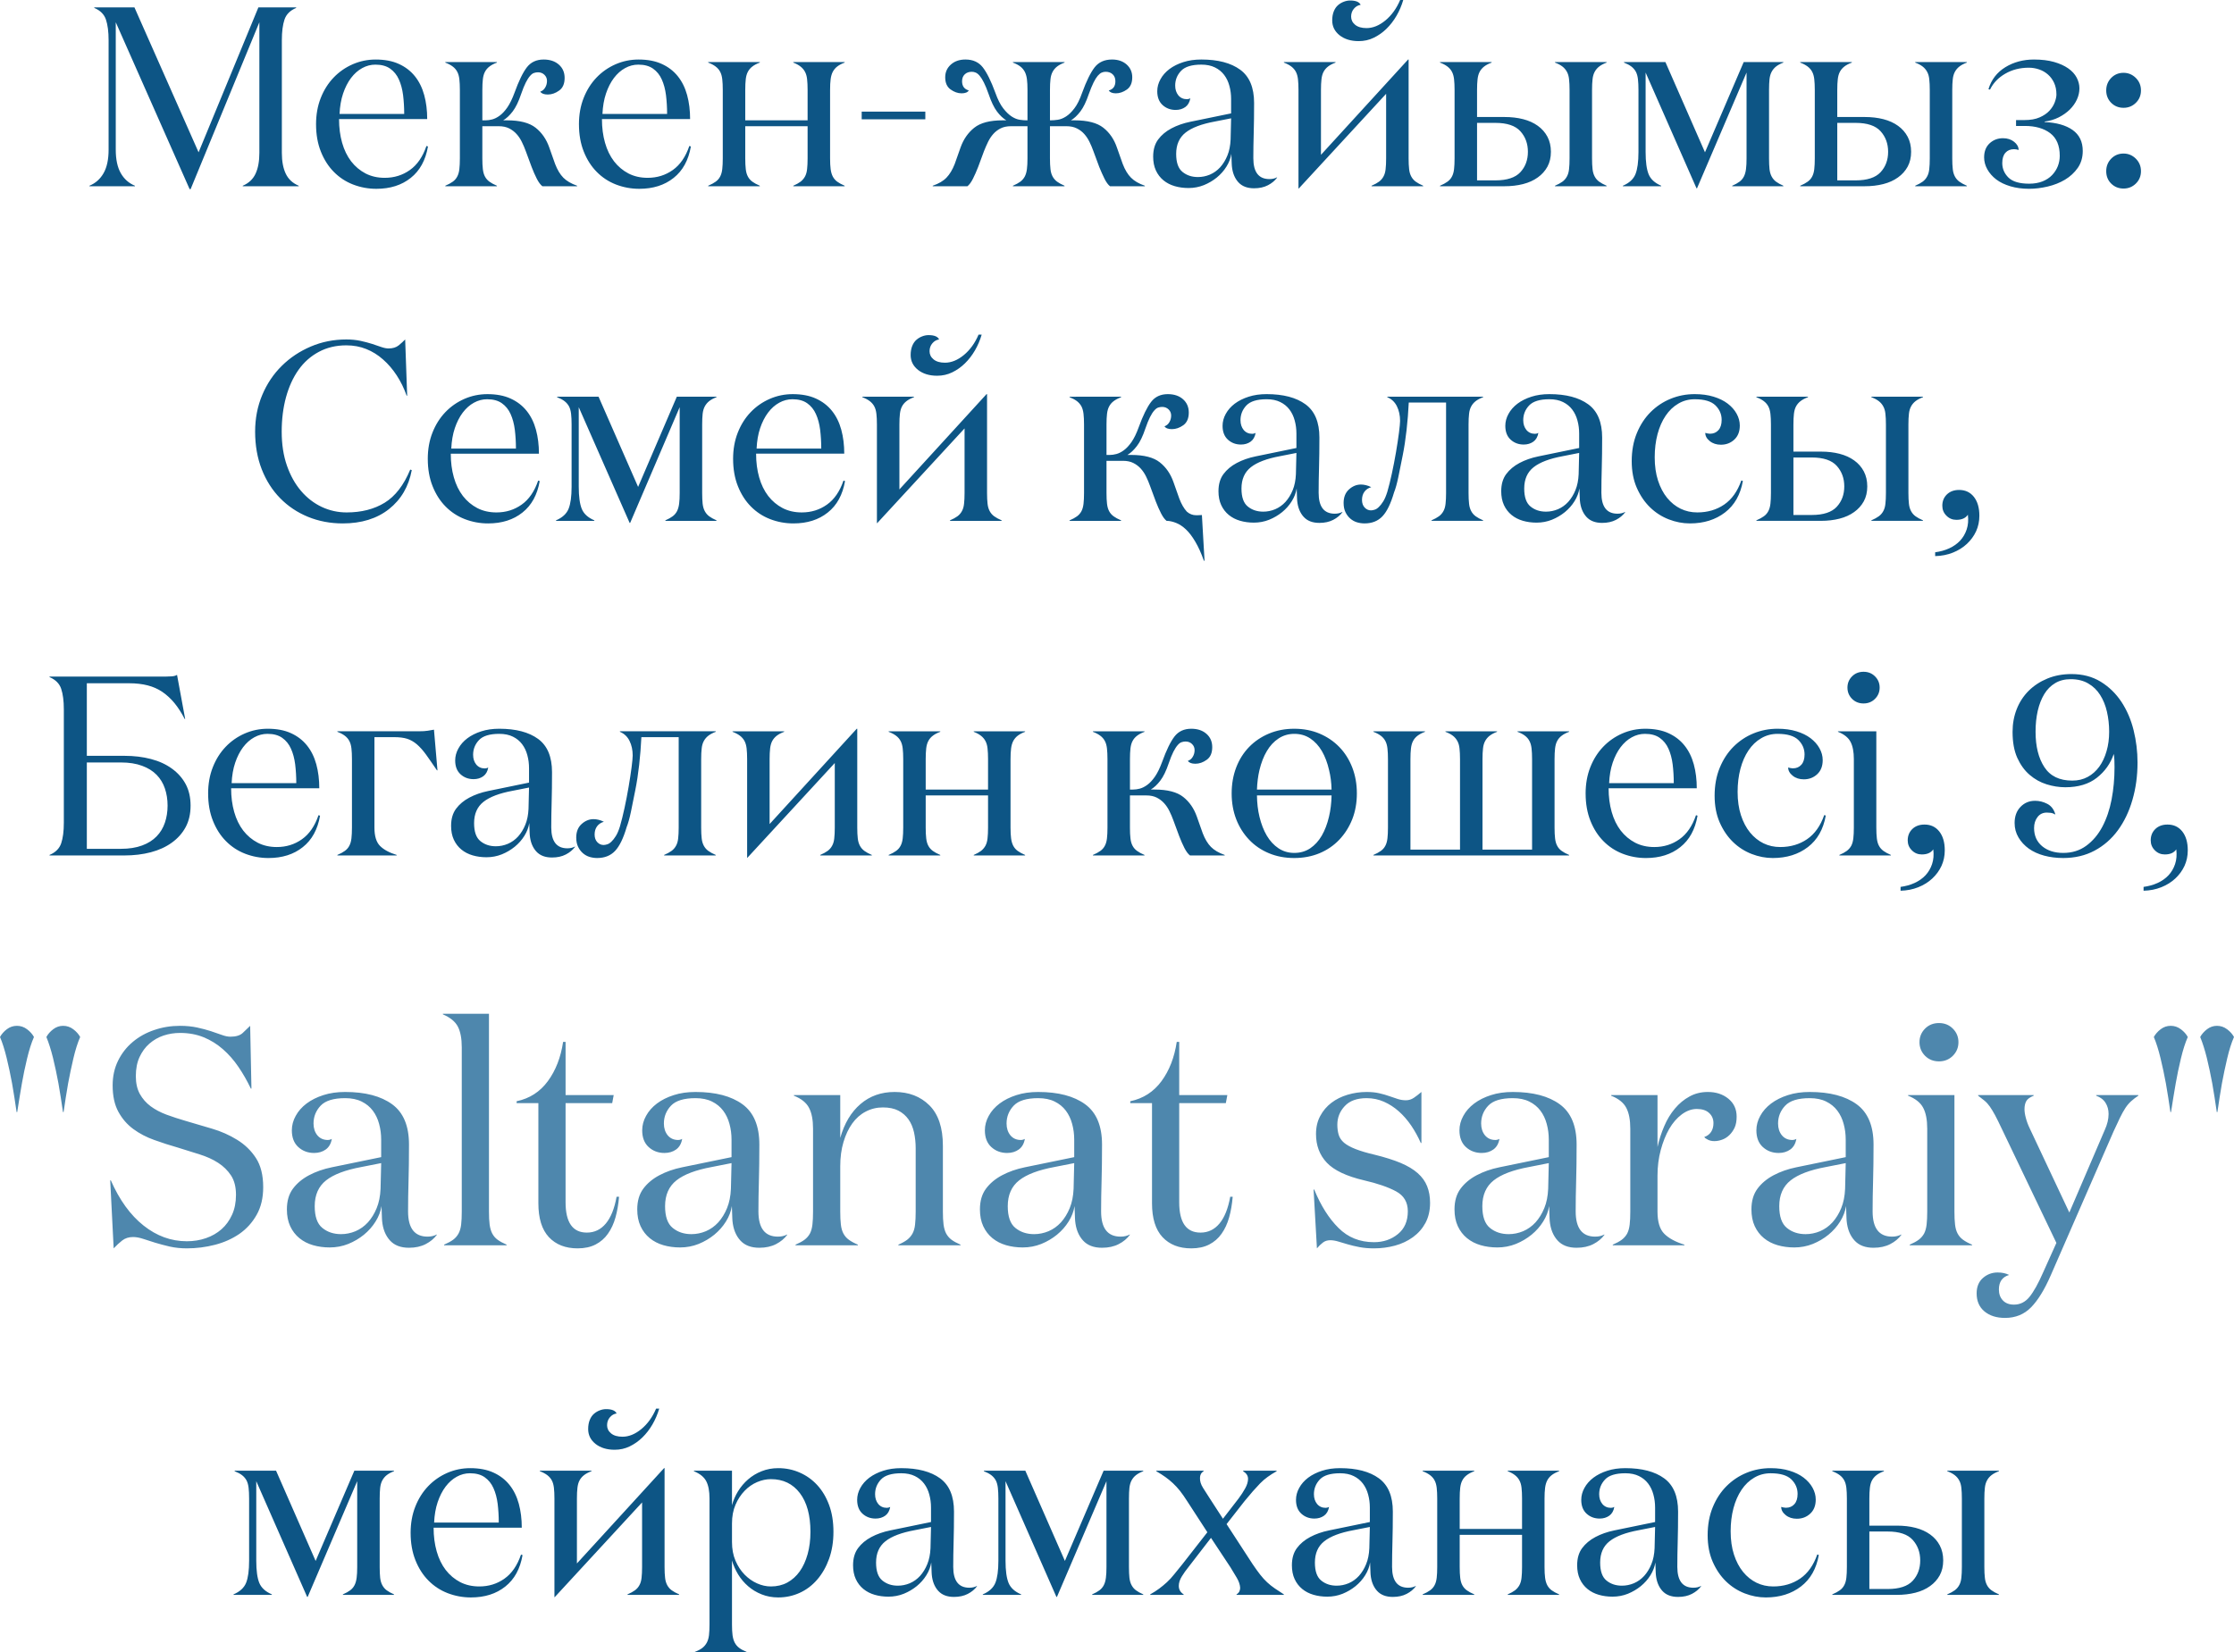 <?xml version="1.0" encoding="UTF-8"?> <svg xmlns="http://www.w3.org/2000/svg" xmlns:xlink="http://www.w3.org/1999/xlink" xmlns:xodm="http://www.corel.com/coreldraw/odm/2003" xml:space="preserve" width="122.369mm" height="90.524mm" version="1.1" style="shape-rendering:geometricPrecision; text-rendering:geometricPrecision; image-rendering:optimizeQuality; fill-rule:evenodd; clip-rule:evenodd" viewBox="0 0 12229.48 9046.97"> <defs> <style type="text/css"> .fil0 {fill:#0D5585;fill-rule:nonzero} .fil1 {fill:#4E87AD;fill-rule:nonzero} </style> </defs> <g id="Слой_x0020_1">  <path class="fil0" d="M489.53 1019.76l0 -2.8c33.57,-13.99 59.45,-37.07 77.63,-69.24 18.19,-32.18 27.28,-74.84 27.28,-128l0 -599.64c0,-46.4 -4.9,-83.93 -14.45,-112.61 -9.56,-28.67 -30.78,-50.12 -63.88,-64.11l0 -2.8 219.85 0 351.12 793.38 327.33 -793.38 206.8 0 0 2.8c-33.11,13.99 -54.33,35.21 -63.88,63.88 -9.56,28.44 -14.45,65.98 -14.45,112.84l0 616.66c0,46.4 7.23,84.63 21.45,114.47 14.22,29.84 37.77,51.76 70.88,65.75l0 2.8 -306.36 0 0 -2.8c32.64,-13.99 56.19,-35.91 69.95,-65.75 13.98,-29.84 20.98,-68.07 20.98,-114.47l0 -714.81 -376.29 913.45 -5.6 0 -404.27 -913.45 0 697.79c0,53.16 9.09,95.82 27.27,128 18.19,32.17 44.07,55.25 77.64,69.24l0 2.8 -249 0zm1240.55 -339.46c0,-52.46 8.62,-100.49 25.64,-143.61 17.02,-43.36 40.57,-80.67 70.41,-111.91 29.84,-31.24 64.82,-55.49 104.69,-72.98 39.87,-17.25 81.6,-25.87 125.42,-25.87 49.2,0 91.62,7.93 126.83,24.02 35.21,15.85 64.58,38.24 87.9,67.14 23.32,28.91 40.34,63.42 51.29,103.52 10.95,40.11 16.32,83.93 16.32,131.26l-482.61 0c0,47.09 5.6,90.23 16.79,129.62 11.19,39.64 27.74,73.45 49.43,101.89 21.91,28.21 48.26,50.36 79.03,66.44 30.77,15.86 65.74,23.79 104.92,23.79 51.52,0 97.45,-14.22 137.55,-42.66 40.11,-28.21 70.42,-72.28 90.7,-131.73l8.39 2.8c-13.05,75.07 -44.29,132.43 -94.42,172.07 -49.89,39.87 -112.61,59.68 -188.15,59.68 -44.53,0 -86.97,-7.93 -127.53,-23.55 -40.33,-15.62 -75.3,-38.71 -105.15,-69.02 -29.84,-30.07 -53.62,-67.14 -71.11,-111.2 -17.48,-43.83 -26.34,-93.72 -26.34,-149.68zm128.69 -56.43l353.92 0c0,-35.67 -2.1,-69.94 -6.07,-102.81 -4.2,-32.64 -11.89,-61.32 -23.08,-86.03 -10.96,-24.72 -27.04,-44.53 -47.8,-59.22 -20.75,-14.69 -47.56,-21.92 -80.9,-21.92 -25.17,0 -49.19,6.3 -72.04,18.89 -23.09,12.59 -43.36,30.77 -61.31,54.32 -17.72,23.56 -32.18,52 -43.36,85.1 -11.19,33.34 -17.49,70.41 -19.36,111.67zm578.9 395.88l0 -2.8c17.02,-7.23 30.54,-14.69 40.8,-22.15 10.49,-7.47 18.66,-16.79 24.49,-27.98 6.06,-11.18 9.79,-24.71 11.65,-40.8 1.87,-15.85 2.8,-35.44 2.8,-58.75l0 -374.89c0,-23.32 -0.93,-42.89 -2.8,-58.74 -1.86,-16.09 -5.6,-29.61 -11.65,-40.81 -5.83,-11.19 -14.22,-20.75 -24.72,-28.67 -10.49,-7.93 -24.02,-15.16 -40.57,-21.45l0 -2.8 282.57 0 0 2.8c-17.02,6.29 -30.54,13.52 -40.81,21.45 -10.48,7.93 -18.65,17.48 -24.48,28.67 -6.07,11.19 -9.79,24.72 -11.65,40.57 -1.87,16.09 -2.8,35.67 -2.8,58.75l0 166.7 17.72 0c11.42,0 23.55,-1.64 36.6,-5.13 13.06,-3.5 26.58,-10.26 40.57,-20.52 14.22,-10.26 28.21,-25.41 42.2,-45.46 13.75,-20.06 26.8,-46.86 39.17,-80.44 23.32,-64.34 45.69,-110.5 67.61,-138.95 21.92,-28.21 52.46,-42.43 91.62,-42.43 34.74,0 62.48,9.32 83.47,27.97 20.98,18.42 31.47,42.66 31.47,72.75 0,31.94 -10.02,55.02 -30.07,69.24 -20.06,14.46 -40.81,21.69 -62.25,21.69 -20.52,0 -34.27,-5.37 -41.04,-15.86 11.42,-3.73 20.29,-10.95 26.81,-22.15 6.76,-11.19 10.02,-23.32 10.02,-36.6 0,-13.29 -4.66,-24.25 -13.99,-33.34 -9.32,-9.09 -20.98,-13.76 -35.2,-13.76 -7.23,0 -14.46,1.17 -21.45,3.5 -7.24,2.1 -14.46,7.47 -21.92,16.09 -7.47,8.39 -15.16,20.29 -23.32,36.14 -7.93,15.62 -16.55,36.6 -25.64,63.18 -13.99,41.73 -29.61,73.68 -46.4,95.58 -16.78,21.92 -34.04,38.01 -51.99,48.5l21.22 0c70.18,0 122.17,13.52 156.21,40.34 34.04,26.8 58.98,62.94 74.83,107.94l32.18 90.93c12.35,31.94 27.27,56.89 44.99,74.83 17.72,17.95 42.9,32.64 75.3,44.06l0 2.8 -190.01 0c-10.49,-8.16 -20.76,-21.92 -30.54,-41.04 -9.79,-19.12 -19.12,-40.57 -28.21,-64.11l-32.17 -86.97c-6.54,-17.72 -13.52,-34.73 -21.69,-50.82 -7.93,-16.32 -17.49,-30.54 -28.91,-43.13 -11.42,-12.59 -24.94,-22.85 -40.57,-30.77 -15.85,-7.93 -34.74,-11.89 -57.12,-11.89l-89.53 0 0 176.25c0,23.32 0.93,42.9 2.8,58.75 1.86,16.09 5.59,29.61 11.65,40.8 5.83,10.96 13.99,20.29 24.48,27.98 10.26,7.46 23.79,14.92 40.81,22.15l0 2.8 -282.57 0zm731.6 -339.46c0,-52.46 8.62,-100.49 25.64,-143.61 17.02,-43.36 40.57,-80.67 70.41,-111.91 29.84,-31.24 64.82,-55.49 104.69,-72.98 39.87,-17.25 81.6,-25.87 125.42,-25.87 49.2,0 91.62,7.93 126.83,24.02 35.21,15.85 64.58,38.24 87.9,67.14 23.32,28.91 40.34,63.42 51.29,103.52 10.95,40.11 16.32,83.93 16.32,131.26l-482.61 0c0,47.09 5.6,90.23 16.79,129.62 11.19,39.64 27.74,73.45 49.43,101.89 21.91,28.21 48.26,50.36 79.03,66.44 30.77,15.86 65.74,23.79 104.92,23.79 51.52,0 97.45,-14.22 137.55,-42.66 40.11,-28.21 70.42,-72.28 90.7,-131.73l8.39 2.8c-13.05,75.07 -44.29,132.43 -94.42,172.07 -49.89,39.87 -112.61,59.68 -188.15,59.68 -44.53,0 -86.97,-7.93 -127.53,-23.55 -40.33,-15.62 -75.3,-38.71 -105.15,-69.02 -29.84,-30.07 -53.62,-67.14 -71.11,-111.2 -17.48,-43.83 -26.34,-93.72 -26.34,-149.68zm128.69 -56.43l353.92 0c0,-35.67 -2.1,-69.94 -6.07,-102.81 -4.2,-32.64 -11.89,-61.32 -23.08,-86.03 -10.96,-24.72 -27.04,-44.53 -47.8,-59.22 -20.75,-14.69 -47.56,-21.92 -80.9,-21.92 -25.17,0 -49.19,6.3 -72.04,18.89 -23.09,12.59 -43.36,30.77 -61.31,54.32 -17.72,23.56 -32.18,52 -43.36,85.1 -11.19,33.34 -17.49,70.41 -19.36,111.67zm578.9 395.88l0 -2.8c17.02,-7.23 30.54,-14.69 40.8,-22.15 10.49,-7.47 18.66,-16.79 24.49,-27.98 6.06,-11.18 9.79,-24.71 11.65,-40.8 1.87,-15.85 2.8,-35.44 2.8,-58.75l0 -374.89c0,-23.32 -0.93,-42.89 -2.8,-58.74 -1.86,-16.09 -5.6,-29.61 -11.65,-40.81 -5.83,-11.19 -14.22,-20.75 -24.72,-28.67 -10.49,-7.93 -24.02,-15.16 -40.57,-21.45l0 -2.8 282.57 0 0 2.8c-17.02,6.29 -30.54,13.52 -40.81,21.45 -10.48,7.93 -18.65,17.48 -24.48,28.67 -6.07,11.19 -9.79,24.72 -11.65,40.57 -1.87,16.09 -2.8,35.67 -2.8,58.75l0 166.7 341.31 0 0 -166.7c0,-23.09 -0.93,-42.66 -2.8,-58.75 -1.63,-15.85 -5.59,-29.37 -11.65,-40.57 -6.07,-11.19 -14.22,-20.75 -24.48,-28.67 -10.03,-7.93 -23.09,-15.16 -39.41,-21.45l0 -2.8 281.17 0 0 2.8c-16.79,6.29 -30.31,13.52 -40.57,21.45 -10.26,7.93 -18.19,17.48 -24.25,28.67 -5.83,11.19 -9.79,24.72 -11.89,40.81 -2.1,15.85 -3.03,35.43 -3.03,58.74l0 374.89c0,23.32 0.93,42.9 3.03,58.75 2.1,16.09 6.07,29.61 11.89,40.8 6.06,11.19 13.98,20.52 24.25,27.98 10.25,7.46 23.78,14.92 40.57,22.15l0 2.8 -281.17 0 0 -2.8c16.55,-7.23 29.84,-14.69 39.87,-22.15 9.79,-7.7 17.95,-17.02 24.02,-27.98 6.07,-11.18 10.02,-24.71 11.65,-40.8 1.87,-15.85 2.8,-35.44 2.8,-58.75l0 -176.25 -341.31 0 0 176.25c0,23.32 0.93,42.9 2.8,58.75 1.86,16.09 5.59,29.61 11.65,40.8 5.83,10.96 13.99,20.29 24.48,27.98 10.26,7.46 23.79,14.92 40.81,22.15l0 2.8 -282.57 0zm840.24 -366.5l0 -41.96 348.32 0 0 41.96 -348.32 0zm388.88 366.5l0 -2.8c32.88,-11.42 58.05,-26.11 75.54,-44.53 17.48,-18.18 32.4,-42.89 44.76,-74.37l32.17 -90.93c15.86,-44.53 40.81,-80.44 74.61,-107.49 34.04,-27.27 85.8,-40.8 155.98,-40.8l19.82 0c-17.72,-10.49 -34.97,-26.58 -51.29,-48.5 -16.32,-21.68 -31.48,-53.39 -45.7,-95.35 -9.09,-25.87 -17.48,-46.63 -25.64,-62.71 -7.93,-15.85 -15.62,-28.21 -23.08,-37.07 -7.47,-8.86 -14.69,-14.69 -21.92,-17.72 -7,-3.04 -14.22,-4.44 -21.45,-4.44 -15.86,0 -28.68,4.67 -38.48,13.99 -9.78,9.32 -14.68,21.92 -14.68,37.77 0,26.81 12.35,43.6 36.84,50.36 -6.3,10.49 -19.59,15.86 -39.64,15.86 -20.52,0 -40.57,-7.24 -60.15,-21.22 -19.59,-13.99 -29.37,-36.38 -29.37,-66.68 0,-27.98 10.25,-51.06 30.77,-69.48 20.52,-18.42 47.09,-27.74 79.97,-27.74 41.03,0 72.51,14.22 94.88,42.66 22.15,28.44 45.23,74.83 68.78,138.96 13.29,37.3 27.74,65.98 43.36,85.79 15.62,20.06 31.24,34.98 46.4,44.77 15.15,9.78 29.84,15.62 44.06,17.71 13.98,2.1 26.1,3.04 36.13,3.04l6.07 0 0 -166.7c0,-23.09 -0.93,-42.66 -3.03,-58.75 -2.1,-15.85 -6.07,-29.37 -11.89,-40.57 -6.07,-11.19 -13.99,-20.75 -24.25,-28.67 -10.26,-7.93 -23.79,-15.16 -40.57,-21.45l0 -2.8 282.57 0 0 2.8c-16.79,6.29 -30.31,13.52 -40.57,21.45 -10.26,7.93 -18.42,17.48 -24.49,28.67 -6.06,11.19 -10.25,24.72 -11.89,40.57 -1.86,16.09 -2.8,35.67 -2.8,58.75l0 166.7 5.37 0c10.49,0 23.08,-0.94 37.3,-3.04 14.46,-2.09 29.38,-7.93 44.77,-17.71 15.62,-9.79 31,-24.72 46.16,-44.77 15.38,-19.81 29.6,-48.49 42.66,-85.79 23.31,-64.12 46.16,-110.28 68.31,-138.96 22.38,-28.44 54.09,-42.66 95.12,-42.66 32.87,0 59.44,9.09 79.96,27.27 20.52,18.42 30.78,41.5 30.78,69.95 0,30.77 -9.79,53.16 -29.38,67.14 -19.58,13.76 -39.63,20.76 -60.14,20.76 -19.59,0 -32.64,-5.37 -38.94,-15.86 24.02,-6.3 36.14,-23.08 36.14,-50.36 0,-15.85 -4.9,-28.44 -14.69,-37.77 -9.79,-9.32 -22.62,-13.99 -38.7,-13.99 -7.24,0 -14.46,1.4 -21.46,4.44 -7,3.03 -14.22,8.85 -21.92,17.72 -7.46,8.85 -15.15,21.22 -22.85,36.84 -7.7,15.62 -16.32,36.6 -25.87,62.94 -14.22,41.96 -29.61,73.68 -46.16,95.35 -16.79,21.92 -33.81,38.01 -51.76,48.5l20.52 0c70.18,0 122.4,13.52 156.67,40.34 34.04,26.8 58.99,62.94 74.38,107.94l32.18 90.93c12.35,31.94 27.27,56.89 45.22,74.83 17.72,17.95 42.9,32.64 75.77,44.06l0 2.8 -190.71 0c-10.48,-8.16 -20.52,-21.92 -30.07,-41.04 -9.55,-19.12 -19.12,-40.57 -28.67,-64.11l-32.18 -86.97c-6.3,-17.72 -13.52,-34.73 -21.45,-50.82 -7.93,-16.32 -17.49,-30.54 -28.67,-43.13 -11.19,-12.59 -24.72,-22.85 -40.81,-30.77 -15.85,-7.93 -34.97,-11.89 -57.36,-11.89l-89.53 0 0 176.25c0,23.32 0.94,42.9 2.8,58.75 1.64,16.09 5.84,29.61 11.89,40.8 6.07,10.96 14.22,20.29 24.49,27.98 10.25,7.46 23.78,14.92 40.57,22.15l0 2.8 -282.57 0 0 -2.8c16.78,-7.23 30.3,-14.69 40.57,-22.15 10.25,-7.7 18.18,-17.02 24.25,-27.98 5.83,-11.18 9.79,-24.71 11.89,-40.8 2.1,-15.85 3.03,-35.44 3.03,-58.75l0 -176.25 -90 0c-22.38,0 -41.27,3.97 -57.12,11.89 -15.62,7.93 -28.91,18.18 -40.11,30.77 -11.18,12.59 -20.75,27.04 -28.67,43.36 -7.93,16.56 -15.39,33.34 -22.15,50.59l-32.18 86.97c-9.08,23.08 -18.41,44.53 -28.2,63.88 -9.79,19.35 -19.82,33.11 -30.31,41.27l-190.02 0zm1206.75 -162.5c0,-37.77 9.09,-69.01 27.27,-93.49 18.19,-24.48 42.43,-44.76 72.75,-60.84 30.3,-16.09 64.58,-28.21 103.28,-36.14 38.47,-7.93 78.1,-16.09 119.14,-24.49l104.22 -21.45 0 -78.8c0,-24.94 -3.04,-48.72 -9.32,-71.58 -6.07,-22.85 -15.62,-42.89 -28.68,-60.14 -13.05,-17.26 -29.84,-31.01 -50.36,-41.04 -20.52,-10.25 -45.46,-15.39 -74.61,-15.39 -52.69,0 -89.53,11.42 -110.97,34.04 -21.45,22.85 -32.17,49.66 -32.17,80.67 0,21.45 5.83,39.17 17.25,53.39 11.65,13.99 27.51,21.22 47.09,21.22 6.3,0 12.59,-1.63 18.42,-4.9 -3.73,21.45 -12.82,37.31 -27.27,47.79 -14.69,10.49 -32.18,15.86 -52.93,15.86 -28.21,0 -52.22,-9.09 -71.58,-26.81 -19.35,-17.72 -29.14,-42.9 -29.14,-75.77 0,-22.38 5.84,-44.29 17.49,-65.28 11.42,-21.22 27.97,-39.87 49.19,-55.96 21.45,-16.08 46.86,-28.67 76,-38 29.38,-9.56 62.25,-14.22 98.62,-14.22 90.93,0 161.8,18.65 212.63,55.72 50.82,37.08 76.23,97.69 76.23,182.09 0,62.24 -0.7,117.5 -2.1,165.53 -1.4,48.03 -2.1,93.72 -2.1,137.09 0,76.23 29.37,114.24 88.13,114.24 16.09,0 29.84,-3.27 41.73,-9.79l0 2.1c-12.35,16.79 -28.91,30.54 -50.13,41.49 -21.21,10.96 -46.39,16.56 -75.53,16.56 -37.54,0 -66.21,-10.96 -86.26,-33.11 -20.06,-22.15 -31.94,-51.52 -35.44,-88.6 0,-1.86 -0.24,-5.6 -0.7,-11.18 -0.47,-5.84 -0.7,-11.89 -0.7,-18.89 0,-6.77 -0.24,-13.75 -0.7,-20.75 -0.47,-7 -0.7,-12.36 -0.7,-16.09 -3.74,24.02 -12.59,47.33 -26.81,69.95 -13.99,22.61 -31.71,42.42 -52.69,59.68 -20.99,17.02 -44.53,31 -70.88,41.72 -26.34,10.49 -54.33,15.86 -83.93,15.86 -27.04,0 -52.23,-3.5 -75.54,-10.26 -23.32,-6.76 -43.82,-17.25 -61.54,-31.7 -17.72,-14.46 -31.71,-32.64 -41.73,-54.33 -10.02,-21.68 -14.92,-47.09 -14.92,-76zm125.89 -14.45c0,46.86 11.42,79.73 34.51,98.38 23.08,18.89 51.29,28.21 84.63,28.21 22.38,0 44.29,-4.43 65.51,-13.29 21.22,-9.08 39.87,-22.38 56.19,-40.1 16.09,-17.95 29.38,-39.41 39.64,-64.58 10.26,-24.94 16.09,-54.09 17.49,-86.97l2.8 -116.57 -89.77 17.72c-72.04,13.29 -125.19,33.34 -159.46,60.38 -34.28,27.04 -51.53,65.98 -51.53,116.81zm589.85 -500.09l0 -2.8 282.57 0 0 2.8c-17.02,6.29 -30.54,13.52 -40.81,21.45 -10.48,8.16 -18.65,17.72 -24.48,28.67 -6.07,11.19 -9.79,24.72 -11.65,40.81 -1.87,15.85 -2.8,35.43 -2.8,58.74l0 355.32 477 -521.78 2.8 0 0 541.59c0,23.08 0.94,42.66 2.8,58.51 1.64,16.09 5.84,29.61 11.89,40.8 6.07,11.19 14.22,20.52 24.49,27.98 10.25,7.46 23.78,14.92 40.57,22.15l0 2.8 -282.57 0 0 -2.8c16.78,-7.23 30.3,-14.69 40.57,-22.15 10.25,-7.47 18.42,-16.79 24.48,-27.98 6.3,-11.18 10.26,-24.71 11.89,-40.8 1.87,-15.85 2.8,-35.44 2.8,-58.75l0 -353.68 -478.41 518.75 -1.4 0 0 -539.96c0,-23.32 -0.93,-42.89 -2.8,-58.74 -1.86,-15.86 -5.6,-29.61 -11.65,-40.81 -5.83,-10.95 -14.22,-20.52 -24.72,-28.67 -10.49,-7.93 -24.02,-15.16 -40.57,-21.45zm264.38 -230.58c0,-19.59 3.04,-36.37 8.86,-50.59 5.83,-14.22 13.52,-25.18 23.32,-33.58 9.55,-8.16 20.28,-14.45 31.7,-18.65 11.66,-4.43 22.85,-6.53 34.28,-6.53 31,0 50.35,7.93 57.59,23.78 -14.22,1.87 -26.58,8.86 -36.84,20.99 -10.26,11.89 -15.39,26.57 -15.39,43.36 0,17.72 7.23,32.64 21.92,44.76 14.69,12.12 35.44,18.19 62.48,18.19 34.74,0 69.24,-13.99 103.28,-41.97 34.04,-28.2 60.85,-65.27 80.67,-111.9l17.02 0c-9.09,31.01 -21.45,59.91 -37.07,86.73 -15.62,26.81 -33.81,50.36 -54.79,70.88 -20.99,20.52 -44.3,36.84 -69.72,49.19 -25.4,12.36 -52.92,18.42 -82.53,18.42 -42.66,0 -77.4,-10.72 -104.45,-31.94 -26.81,-21.45 -40.34,-48.49 -40.34,-81.13zm590.08 907.62l0 -2.8c17.02,-7.23 30.54,-14.69 40.8,-22.15 10.49,-7.47 18.66,-16.79 24.49,-27.98 6.06,-11.18 9.79,-24.71 11.65,-40.8 1.87,-15.85 2.8,-35.44 2.8,-58.75l0 -374.89c0,-23.32 -0.93,-42.89 -2.8,-58.74 -1.86,-16.09 -5.6,-29.61 -11.65,-40.81 -5.83,-11.19 -14.22,-20.75 -24.72,-28.67 -10.49,-7.93 -24.02,-15.16 -40.57,-21.45l0 -2.8 282.57 0 0 2.8c-17.02,6.29 -30.54,13.52 -40.81,21.45 -10.48,8.16 -18.65,17.72 -24.48,28.67 -6.07,11.19 -9.79,24.72 -11.65,40.81 -1.87,15.85 -2.8,35.43 -2.8,58.74l0 148.28 150.84 0c36.84,0 70.88,3.97 101.65,11.89 30.78,7.93 57.59,20.05 80.2,36.37 22.39,16.09 40.11,36.14 52.69,59.91 12.59,24.02 18.89,51.53 18.89,82.3 0,31.01 -6.3,58.05 -18.89,81.37 -12.82,23.32 -30.3,42.89 -52.92,58.98 -22.62,16.32 -49.43,28.44 -80.43,36.37 -31.01,7.93 -65.05,11.89 -102.12,11.89l-352.75 0zm202.84 -32.17l100.48 0c63.41,0 108.88,-14.92 136.63,-44.76 27.5,-29.84 41.27,-66.92 41.27,-111.68 0,-44.52 -13.76,-82.06 -41.27,-112.6 -27.74,-30.54 -73.22,-45.7 -136.63,-45.7l-100.48 0 0 314.75zm426.65 32.17l0 -2.8c16.78,-7.23 30.3,-14.69 40.57,-22.15 10.25,-7.47 18.42,-16.79 24.48,-27.98 6.3,-11.18 10.26,-24.71 11.89,-40.8 1.86,-15.85 2.8,-35.44 2.8,-58.75l0 -374.89c0,-23.32 -0.94,-42.89 -2.8,-58.74 -1.63,-16.09 -5.6,-29.61 -11.89,-40.81 -6.06,-11.19 -14.22,-20.75 -24.48,-28.67 -10.26,-7.93 -23.79,-15.16 -40.57,-21.45l0 -2.8 282.56 0 0 2.8c-16.78,6.29 -30.3,13.52 -40.57,21.45 -10.25,7.93 -18.42,17.48 -24.48,28.67 -6.07,11.19 -10.26,24.72 -11.89,40.81 -1.87,15.85 -2.8,35.43 -2.8,58.74l0 374.89c0,23.32 0.93,42.9 2.8,58.75 1.63,16.09 5.83,29.61 11.89,40.8 6.06,11.19 14.22,20.52 24.48,27.98 10.26,7.46 23.79,14.92 40.57,22.15l0 2.8 -282.56 0zm371.63 0l0 -2.8c34.97,-14.92 57.83,-36.14 68.78,-63.18 10.95,-27.04 16.55,-67.38 16.55,-121.24l0 -340.15c0,-23.32 -0.93,-42.89 -2.8,-58.74 -1.86,-16.09 -5.6,-29.61 -11.42,-40.81 -6.06,-10.95 -14.22,-20.52 -24.72,-28.67 -10.48,-7.93 -24.01,-15.16 -40.33,-21.45l0 -2.8 226.84 0 216.59 494.02 211.93 -494.02 217.05 0 0 2.8c-16.55,6.29 -29.84,13.52 -39.87,21.45 -10.02,7.93 -17.95,17.48 -24.02,28.67 -6.06,11.19 -10.02,24.72 -11.88,40.81 -1.64,15.85 -2.57,35.43 -2.57,58.74l0 374.89c0,23.32 0.93,42.9 2.57,58.75 1.86,16.09 5.83,29.61 11.88,40.8 6.07,11.19 13.99,20.52 24.02,27.98 10.02,7.46 23.32,14.92 39.87,22.15l0 2.8 -279.77 0 0 -2.8c16.56,-7.23 29.84,-14.69 39.87,-22.15 10.03,-7.47 17.96,-16.79 23.79,-27.98 5.83,-11.18 9.55,-24.71 11.65,-40.8 2.1,-15.85 3.04,-35.44 3.04,-58.75l0 -470.02 -271.15 633.69 -2.8 0 -278.61 -633.69 0 435.28c0,54.33 5.6,94.66 16.56,121.71 10.95,26.8 33.8,47.79 68.78,62.71l0 2.8 -209.83 0zm970.8 0l0 -2.8c17.02,-7.23 30.54,-14.69 40.8,-22.15 10.49,-7.47 18.66,-16.79 24.49,-27.98 6.06,-11.18 9.79,-24.71 11.65,-40.8 1.87,-15.85 2.8,-35.44 2.8,-58.75l0 -374.89c0,-23.32 -0.93,-42.89 -2.8,-58.74 -1.86,-16.09 -5.6,-29.61 -11.65,-40.81 -5.83,-11.19 -14.22,-20.75 -24.72,-28.67 -10.49,-7.93 -24.02,-15.16 -40.57,-21.45l0 -2.8 282.57 0 0 2.8c-17.02,6.29 -30.54,13.52 -40.81,21.45 -10.48,8.16 -18.65,17.72 -24.48,28.67 -6.07,11.19 -9.79,24.72 -11.65,40.81 -1.87,15.85 -2.8,35.43 -2.8,58.74l0 148.28 150.84 0c36.84,0 70.88,3.97 101.65,11.89 30.78,7.93 57.59,20.05 80.2,36.37 22.39,16.09 40.11,36.14 52.69,59.91 12.59,24.02 18.89,51.53 18.89,82.3 0,31.01 -6.3,58.05 -18.89,81.37 -12.82,23.32 -30.3,42.89 -52.92,58.98 -22.62,16.32 -49.43,28.44 -80.43,36.37 -31.01,7.93 -65.05,11.89 -102.12,11.89l-352.75 0zm202.84 -32.17l100.48 0c63.41,0 108.88,-14.92 136.63,-44.76 27.5,-29.84 41.27,-66.92 41.27,-111.68 0,-44.52 -13.76,-82.06 -41.27,-112.6 -27.74,-30.54 -73.22,-45.7 -136.63,-45.7l-100.48 0 0 314.75zm426.65 32.17l0 -2.8c16.78,-7.23 30.3,-14.69 40.57,-22.15 10.25,-7.47 18.42,-16.79 24.48,-27.98 6.3,-11.18 10.26,-24.71 11.89,-40.8 1.86,-15.85 2.8,-35.44 2.8,-58.75l0 -374.89c0,-23.32 -0.94,-42.89 -2.8,-58.74 -1.63,-16.09 -5.6,-29.61 -11.89,-40.81 -6.06,-11.19 -14.22,-20.75 -24.48,-28.67 -10.26,-7.93 -23.79,-15.16 -40.57,-21.45l0 -2.8 282.56 0 0 2.8c-16.78,6.29 -30.3,13.52 -40.57,21.45 -10.25,7.93 -18.42,17.48 -24.48,28.67 -6.07,11.19 -10.26,24.72 -11.89,40.81 -1.87,15.85 -2.8,35.43 -2.8,58.74l0 374.89c0,23.32 0.93,42.9 2.8,58.75 1.63,16.09 5.83,29.61 11.89,40.8 6.06,11.19 14.22,20.52 24.48,27.98 10.26,7.46 23.79,14.92 40.57,22.15l0 2.8 -282.56 0zm377.22 -157.83c0,-32.88 10.02,-58.52 30.07,-77.17 20.06,-18.65 44.53,-27.97 73.21,-27.97 24.26,0 44.53,6.53 60.85,19.58 16.32,12.82 24.72,27.74 24.72,44.76 -8.39,-2.8 -16.79,-4.2 -25.41,-4.2 -19.58,0 -35.2,6.54 -46.62,19.36 -11.66,13.05 -17.49,31.7 -17.49,56.42 0,30.77 11.42,57.36 34.04,79.73 22.85,22.16 60.38,33.34 112.84,33.34 27.74,0 52.22,-4.2 73.44,-12.58 20.99,-8.39 38.47,-19.82 52.46,-34.51 13.75,-14.45 24.25,-30.77 31.47,-48.96 7,-18.19 10.49,-37.07 10.49,-56.66 0,-56.19 -17.48,-97.22 -52.22,-123.8 -34.74,-26.34 -81.14,-39.64 -138.96,-39.64l-48.03 0 0 -32.17 45.23 0c33.57,0 61.55,-4.9 83.7,-14.69 22.38,-9.79 40.34,-21.92 53.86,-36.6 13.28,-14.46 23.08,-29.84 29.14,-46.4 6.06,-16.32 9.09,-30.54 9.09,-42.19 0,-24.25 -4.2,-45.46 -12.59,-63.65 -8.39,-18.18 -19.59,-33.34 -33.57,-45.69 -13.99,-12.36 -29.85,-21.69 -48.26,-27.98 -18.19,-6.29 -37.08,-9.55 -56.66,-9.55 -48.26,0 -91.39,10.95 -129.16,32.87 -37.77,21.69 -65.75,50.83 -83.47,87.2l-8.38 -2.57c15.85,-52.22 46.85,-92.32 92.55,-120.3 45.69,-27.97 97.92,-41.96 156.44,-41.96 42.2,0 78.57,4.43 109.81,13.29 31,8.85 56.89,20.51 77.86,35.2 20.76,14.46 36.14,31.24 46.16,50.36 10.03,19.12 15.16,38.71 15.16,59.21 0,20.52 -4.67,40.81 -13.76,60.85 -9.08,20.05 -22.15,38.24 -38.93,55.03 -17.02,16.55 -37.08,30.77 -60.38,42.66 -23.32,11.65 -48.96,19.58 -77.17,23.08l0 2.8c64.81,2.8 115.87,17.25 152.94,43.36 37.07,26.34 55.49,64.58 55.49,114.71 0,35.67 -9.08,66.44 -27.27,92.78 -18.42,26.11 -41.49,47.56 -69.94,64.58 -28.21,16.79 -59.92,29.38 -94.66,37.54 -34.97,8.17 -69.01,12.36 -101.88,12.36 -37.31,0 -71.58,-4.67 -102.35,-13.76 -30.78,-9.08 -56.66,-21.68 -77.64,-37.54 -20.75,-16.08 -37.07,-34.5 -48.72,-55.49 -11.66,-20.98 -17.49,-42.66 -17.49,-65.04zm668.43 75.3c0,-27.04 9.09,-49.66 27.27,-68.55 18.19,-18.65 40.81,-27.97 67.61,-27.97 25.88,0 48.26,9.32 67.15,27.97 18.89,18.89 28.21,41.5 28.21,68.55 0,26.81 -9.32,49.42 -27.98,67.84 -18.65,18.19 -41.04,27.28 -67.38,27.28 -26.8,0 -49.42,-9.09 -67.61,-27.04 -18.18,-17.96 -27.27,-40.81 -27.27,-68.08zm0 -442.04c0,-27.04 9.09,-49.66 27.27,-68.54 18.19,-18.66 40.81,-27.98 67.61,-27.98 25.88,0 48.26,9.32 67.15,27.98 18.89,18.88 28.21,41.49 28.21,68.54 0,26.81 -9.32,49.43 -27.98,67.85 -18.65,18.18 -41.04,27.27 -67.38,27.27 -26.8,0 -49.42,-9.09 -67.61,-27.27 -18.18,-18.42 -27.27,-41.04 -27.27,-67.85z"></path> <path class="fil0" d="M1396.58 2363.13c0,-72.05 13.05,-138.96 38.94,-200.51 25.87,-61.54 61.54,-114.7 107.01,-159.46 45.23,-44.76 98.16,-79.97 158.77,-105.85 60.61,-25.88 125.43,-38.71 194.67,-38.71 27.74,0 53.39,2.57 76.94,7.47 23.55,5.13 44.76,10.72 63.88,16.78 19.11,6.3 36.13,11.89 50.82,17.26 14.92,5.13 27.98,7.7 39.41,7.7 23.31,0 41.72,-5.6 55.72,-17.02 13.75,-11.42 25.64,-22.16 35.21,-32.18l10.95 307.75 -2.8 0c-14.22,-40.11 -32.17,-76.94 -54.09,-110.51 -21.69,-33.34 -46.63,-62.71 -74.83,-87.43 -27.98,-24.94 -58.75,-44.06 -92.09,-57.36 -33.57,-13.52 -69.95,-20.28 -109.11,-20.28 -55.96,0 -106.08,11.88 -150.61,35.67 -44.53,23.78 -81.6,56.66 -111.44,98.85 -29.84,42.19 -52.46,92.09 -68.31,149.68 -15.62,57.36 -23.55,120.3 -23.55,188.15 0,69.71 9.55,131.72 28.67,186.28 19.12,54.79 45,100.95 77.64,138.96 32.4,38 70.17,66.91 113.07,87.2 42.89,20.05 88.13,30.07 135.92,30.07 81.13,0 150.61,-17.72 208.43,-53.16 57.82,-35.44 104.45,-95.82 139.89,-181.38l8.39 2.8c-16.79,89.99 -58.52,161.1 -124.73,213.55 -66.21,52.23 -150.61,78.34 -253.2,78.34 -68.31,0 -131.72,-12.12 -190.25,-36.14 -58.51,-24.02 -109.34,-58.05 -152.24,-101.89 -43.13,-43.82 -76.7,-96.75 -100.95,-158.53 -24.02,-61.78 -36.14,-130.56 -36.14,-206.1zm945.16 149.21c0,-52.46 8.62,-100.49 25.64,-143.61 17.02,-43.36 40.57,-80.67 70.41,-111.91 29.84,-31.24 64.82,-55.49 104.69,-72.98 39.87,-17.25 81.6,-25.87 125.42,-25.87 49.2,0 91.62,7.93 126.83,24.02 35.21,15.85 64.58,38.24 87.9,67.14 23.32,28.91 40.34,63.42 51.29,103.52 10.95,40.11 16.32,83.93 16.32,131.26l-482.61 0c0,47.09 5.6,90.23 16.79,129.62 11.19,39.64 27.74,73.45 49.43,101.89 21.91,28.21 48.26,50.36 79.03,66.44 30.77,15.86 65.74,23.79 104.92,23.79 51.52,0 97.45,-14.22 137.55,-42.66 40.11,-28.21 70.42,-72.28 90.7,-131.73l8.39 2.8c-13.05,75.07 -44.29,132.43 -94.42,172.07 -49.89,39.87 -112.61,59.68 -188.15,59.68 -44.53,0 -86.97,-7.93 -127.53,-23.55 -40.33,-15.62 -75.3,-38.71 -105.15,-69.02 -29.84,-30.07 -53.62,-67.14 -71.11,-111.2 -17.48,-43.83 -26.34,-93.72 -26.34,-149.68zm128.69 -56.43l353.92 0c0,-35.67 -2.1,-69.94 -6.07,-102.81 -4.2,-32.64 -11.89,-61.32 -23.08,-86.03 -10.96,-24.72 -27.04,-44.53 -47.8,-59.22 -20.75,-14.69 -47.56,-21.92 -80.9,-21.92 -25.17,0 -49.19,6.3 -72.04,18.89 -23.09,12.59 -43.36,30.77 -61.31,54.32 -17.72,23.56 -32.18,52 -43.36,85.1 -11.19,33.34 -17.49,70.41 -19.36,111.67zm573.3 395.88l0 -2.8c34.97,-14.92 57.83,-36.14 68.78,-63.18 10.95,-27.04 16.55,-67.38 16.55,-121.24l0 -340.15c0,-23.32 -0.93,-42.89 -2.8,-58.74 -1.86,-16.09 -5.6,-29.61 -11.42,-40.81 -6.06,-10.95 -14.22,-20.52 -24.72,-28.67 -10.48,-7.93 -24.01,-15.16 -40.33,-21.45l0 -2.8 226.84 0 216.59 494.02 211.93 -494.02 217.05 0 0 2.8c-16.55,6.29 -29.84,13.52 -39.87,21.45 -10.02,7.93 -17.95,17.48 -24.02,28.67 -6.06,11.19 -10.02,24.72 -11.88,40.81 -1.64,15.85 -2.57,35.43 -2.57,58.74l0 374.89c0,23.32 0.93,42.9 2.57,58.75 1.86,16.09 5.83,29.61 11.88,40.8 6.07,11.19 13.99,20.52 24.02,27.98 10.02,7.46 23.32,14.92 39.87,22.15l0 2.8 -279.77 0 0 -2.8c16.56,-7.23 29.84,-14.69 39.87,-22.15 10.03,-7.47 17.96,-16.79 23.79,-27.98 5.83,-11.18 9.55,-24.71 11.65,-40.8 2.1,-15.85 3.04,-35.44 3.04,-58.75l0 -470.02 -271.15 633.69 -2.8 0 -278.61 -633.69 0 435.28c0,54.33 5.6,94.66 16.56,121.71 10.95,26.8 33.8,47.79 68.78,62.71l0 2.8 -209.83 0zm969.41 -339.46c0,-52.46 8.62,-100.49 25.64,-143.61 17.02,-43.36 40.57,-80.67 70.41,-111.91 29.84,-31.24 64.82,-55.49 104.69,-72.98 39.87,-17.25 81.6,-25.87 125.42,-25.87 49.2,0 91.62,7.93 126.83,24.02 35.21,15.85 64.58,38.24 87.9,67.14 23.32,28.91 40.34,63.42 51.29,103.52 10.95,40.11 16.32,83.93 16.32,131.26l-482.61 0c0,47.09 5.6,90.23 16.79,129.62 11.19,39.64 27.74,73.45 49.43,101.89 21.91,28.21 48.26,50.36 79.03,66.44 30.77,15.86 65.74,23.79 104.92,23.79 51.52,0 97.45,-14.22 137.55,-42.66 40.11,-28.21 70.42,-72.28 90.7,-131.73l8.39 2.8c-13.05,75.07 -44.29,132.43 -94.42,172.07 -49.89,39.87 -112.61,59.68 -188.15,59.68 -44.53,0 -86.97,-7.93 -127.53,-23.55 -40.33,-15.62 -75.3,-38.71 -105.15,-69.02 -29.84,-30.07 -53.62,-67.14 -71.11,-111.2 -17.48,-43.83 -26.34,-93.72 -26.34,-149.68zm128.69 -56.43l353.92 0c0,-35.67 -2.1,-69.94 -6.07,-102.81 -4.2,-32.64 -11.89,-61.32 -23.08,-86.03 -10.96,-24.72 -27.04,-44.53 -47.8,-59.22 -20.75,-14.69 -47.56,-21.92 -80.9,-21.92 -25.17,0 -49.19,6.3 -72.04,18.89 -23.09,12.59 -43.36,30.77 -61.31,54.32 -17.72,23.56 -32.18,52 -43.36,85.1 -11.19,33.34 -17.49,70.41 -19.36,111.67zm578.9 -281.16l0 -2.8 282.57 0 0 2.8c-17.02,6.29 -30.54,13.52 -40.81,21.45 -10.48,8.16 -18.65,17.72 -24.48,28.67 -6.07,11.19 -9.79,24.72 -11.65,40.81 -1.87,15.85 -2.8,35.43 -2.8,58.74l0 355.32 477 -521.78 2.8 0 0 541.59c0,23.08 0.94,42.66 2.8,58.51 1.64,16.09 5.84,29.61 11.89,40.8 6.07,11.19 14.22,20.52 24.49,27.98 10.25,7.46 23.78,14.92 40.57,22.15l0 2.8 -282.57 0 0 -2.8c16.78,-7.23 30.3,-14.69 40.57,-22.15 10.25,-7.47 18.42,-16.79 24.48,-27.98 6.3,-11.18 10.26,-24.71 11.89,-40.8 1.87,-15.85 2.8,-35.44 2.8,-58.75l0 -353.68 -478.41 518.75 -1.4 0 0 -539.96c0,-23.32 -0.93,-42.89 -2.8,-58.74 -1.86,-15.86 -5.6,-29.61 -11.65,-40.81 -5.83,-10.95 -14.22,-20.52 -24.72,-28.67 -10.49,-7.93 -24.02,-15.16 -40.57,-21.45zm264.38 -230.58c0,-19.59 3.04,-36.37 8.86,-50.59 5.83,-14.22 13.52,-25.18 23.32,-33.58 9.55,-8.16 20.28,-14.45 31.7,-18.65 11.66,-4.43 22.85,-6.53 34.28,-6.53 31,0 50.35,7.93 57.59,23.78 -14.22,1.87 -26.58,8.86 -36.84,20.99 -10.26,11.89 -15.39,26.57 -15.39,43.36 0,17.72 7.23,32.64 21.92,44.76 14.69,12.12 35.44,18.19 62.48,18.19 34.74,0 69.24,-13.99 103.28,-41.97 34.04,-28.2 60.85,-65.27 80.67,-111.9l17.02 0c-9.09,31.01 -21.45,59.91 -37.07,86.73 -15.62,26.81 -33.81,50.36 -54.79,70.88 -20.99,20.52 -44.3,36.84 -69.72,49.19 -25.4,12.36 -52.92,18.42 -82.53,18.42 -42.66,0 -77.4,-10.72 -104.45,-31.94 -26.81,-21.45 -40.34,-48.49 -40.34,-81.13zm869.86 907.62l0 -2.57c16.78,-7.23 30.54,-14.68 40.57,-22.15 10.25,-7.46 18.42,-16.78 24.48,-27.97 5.83,-11.19 9.56,-24.72 11.42,-40.57 1.87,-16.09 2.8,-35.68 2.8,-58.98l0 -375.13c0,-23.32 -0.93,-42.89 -2.8,-58.74 -1.86,-15.86 -5.6,-29.61 -11.42,-40.81 -6.06,-10.95 -14.22,-20.52 -24.72,-28.67 -10.48,-7.93 -24.01,-15.16 -40.33,-21.45l0 -2.57 282.1 -0.23 0 3.03c-17.02,6.3 -30.54,13.52 -40.81,21.45 -10.48,7.93 -18.65,17.49 -24.48,28.67 -6.07,11.19 -9.79,24.72 -11.65,40.58 -1.87,15.85 -2.8,35.43 -2.8,58.74l0 166.47 17.72 0c11.42,0 23.55,-1.64 36.6,-5.13 13.06,-3.5 26.58,-10.26 40.57,-20.52 14.22,-10.26 28.21,-25.41 42.2,-45.23 13.75,-20.05 27.04,-46.86 39.17,-80.67 23.32,-64.11 45.93,-110.27 67.84,-138.72 21.69,-28.44 52.23,-42.66 91.39,-42.66 34.74,0 62.48,9.32 83.47,27.97 20.98,18.66 31.47,42.9 31.47,72.98 0,31.71 -10.02,54.79 -30.07,69.25 -20.06,14.22 -40.81,21.45 -62.25,21.45 -20.29,0 -34.04,-5.13 -40.8,-15.62 11.18,-3.73 20.28,-11.19 26.8,-22.39 6.53,-11.19 9.79,-23.32 9.79,-36.6 0,-13.06 -4.66,-24.25 -13.99,-33.34 -9.32,-9.09 -20.98,-13.76 -35.2,-13.76 -7.23,0 -14.46,1.17 -21.45,3.5 -7,2.1 -14.22,7.47 -21.69,16.09 -7.7,8.39 -15.39,20.29 -23.32,36.14 -7.93,15.62 -16.55,36.6 -25.64,63.18 -13.99,41.73 -29.37,73.68 -46.39,95.58 -16.79,21.92 -34.04,38.01 -51.76,48.5l21.22 0c70.18,0 122.17,13.52 155.97,40.34 34.04,26.8 58.98,62.94 74.84,107.94l32.17 90.93c11.42,29.84 24.94,53.39 41.04,71.11 14.92,13.28 32.17,19.82 51.76,19.82l6.3 0c3.03,0 11.42,-0.24 24.48,-1.17l14.45 250.16 -3.49 0c-14.92,-41.96 -30.78,-76.93 -47.56,-104.91 -16.56,-28.21 -33.58,-50.36 -51.06,-66.68 -17.49,-16.56 -35.68,-28.44 -54.33,-35.68 -16.55,-6.29 -31.7,-10.02 -45.69,-10.95l-5.6 0c-10.49,-8.16 -20.52,-21.92 -30.31,-41.04 -9.79,-19.12 -19.35,-40.57 -28.44,-64.11l-32.17 -86.97c-6.3,-17.72 -13.52,-34.73 -21.45,-50.82 -7.93,-16.32 -17.72,-30.54 -28.91,-43.13 -11.42,-12.59 -24.94,-22.85 -40.8,-30.77 -15.62,-7.93 -34.74,-11.89 -57.13,-11.89l-89.76 0 0 176.25c0,23.32 0.93,42.9 2.8,58.75 1.86,16.09 5.59,29.61 11.65,40.8 5.83,10.96 13.99,20.29 24.48,27.98 10.26,7.46 23.79,14.92 40.81,22.15l0 3.03 -282.1 -0.23zm815.3 -162.5c0,-37.77 9.09,-69.01 27.27,-93.49 18.19,-24.48 42.43,-44.76 72.75,-60.84 30.3,-16.09 64.58,-28.21 103.28,-36.14 38.47,-7.93 78.1,-16.09 119.14,-24.49l104.22 -21.45 0 -78.8c0,-24.94 -3.04,-48.72 -9.32,-71.58 -6.07,-22.85 -15.62,-42.89 -28.68,-60.14 -13.05,-17.26 -29.84,-31.01 -50.36,-41.04 -20.52,-10.25 -45.46,-15.39 -74.61,-15.39 -52.69,0 -89.53,11.42 -110.97,34.04 -21.45,22.85 -32.17,49.66 -32.17,80.67 0,21.45 5.83,39.17 17.25,53.39 11.65,13.99 27.51,21.22 47.09,21.22 6.3,0 12.59,-1.63 18.42,-4.9 -3.73,21.45 -12.82,37.31 -27.27,47.79 -14.69,10.49 -32.18,15.86 -52.93,15.86 -28.21,0 -52.22,-9.09 -71.58,-26.81 -19.35,-17.72 -29.14,-42.9 -29.14,-75.77 0,-22.38 5.84,-44.29 17.49,-65.28 11.42,-21.22 27.97,-39.87 49.19,-55.96 21.45,-16.08 46.86,-28.67 76,-38 29.38,-9.56 62.25,-14.22 98.62,-14.22 90.93,0 161.8,18.65 212.63,55.72 50.82,37.08 76.23,97.69 76.23,182.09 0,62.24 -0.7,117.5 -2.1,165.53 -1.4,48.03 -2.1,93.72 -2.1,137.09 0,76.23 29.37,114.24 88.13,114.24 16.09,0 29.84,-3.27 41.73,-9.79l0 2.1c-12.35,16.79 -28.91,30.54 -50.13,41.49 -21.21,10.96 -46.39,16.56 -75.53,16.56 -37.54,0 -66.21,-10.96 -86.26,-33.11 -20.06,-22.15 -31.94,-51.52 -35.44,-88.6 0,-1.86 -0.24,-5.6 -0.7,-11.18 -0.47,-5.84 -0.7,-11.89 -0.7,-18.89 0,-6.77 -0.24,-13.75 -0.7,-20.75 -0.47,-7 -0.7,-12.36 -0.7,-16.09 -3.74,24.02 -12.59,47.33 -26.81,69.95 -13.99,22.61 -31.71,42.42 -52.69,59.68 -20.99,17.02 -44.53,31 -70.88,41.72 -26.34,10.49 -54.33,15.86 -83.93,15.86 -27.04,0 -52.23,-3.5 -75.54,-10.26 -23.32,-6.76 -43.82,-17.25 -61.54,-31.7 -17.72,-14.46 -31.71,-32.64 -41.73,-54.33 -10.02,-21.68 -14.92,-47.09 -14.92,-76zm125.89 -14.45c0,46.86 11.42,79.73 34.51,98.38 23.08,18.89 51.29,28.21 84.63,28.21 22.38,0 44.29,-4.43 65.51,-13.29 21.22,-9.08 39.87,-22.38 56.19,-40.1 16.09,-17.95 29.38,-39.41 39.64,-64.58 10.26,-24.94 16.09,-54.09 17.49,-86.97l2.8 -116.57 -89.77 17.72c-72.04,13.29 -125.19,33.34 -159.46,60.38 -34.28,27.04 -51.53,65.98 -51.53,116.81zm559.08 79.26c0,-31.94 9.78,-56.65 29.37,-74.37 19.82,-17.96 41.73,-26.81 65.75,-26.81 8.38,0 17.25,1.17 27.04,3.5 9.79,2.33 19.58,5.83 29.14,10.95 -15.86,4.44 -28.44,12.82 -37.31,24.94 -8.85,12.12 -13.28,27.05 -13.28,44.76 0,17.72 4.89,31.71 14.68,41.97 9.79,10.25 21.22,15.38 34.51,15.38 5.36,0 11.89,-1.16 19.35,-3.5 7.7,-2.1 15.39,-7 23.32,-14.68 7.93,-7.47 16.09,-17.72 24.25,-30.78 8.17,-12.82 15.62,-30.54 22.62,-52.92 8.39,-29.14 16.79,-62.72 24.94,-100.49 8.16,-37.77 15.62,-76.23 22.39,-115.87 6.76,-39.64 12.12,-75.3 16.32,-107.02 3.96,-31.7 6.06,-53.16 6.06,-64.58 0,-30.07 -5.83,-56.89 -17.25,-79.96 -11.42,-23.32 -28.91,-39.87 -52.69,-49.89l0 -2.8 524.56 0 0 2.8c-16.78,6.29 -30.3,13.52 -40.57,21.45 -10.25,7.93 -18.42,17.48 -24.48,28.67 -6.07,11.19 -10.26,24.72 -11.89,40.81 -1.87,15.85 -2.8,35.43 -2.8,58.74l0 374.89c0,23.32 0.93,42.9 2.8,58.75 1.63,16.09 5.83,29.61 11.89,40.8 6.06,11.19 14.22,20.52 24.48,27.98 10.26,7.46 23.79,14.92 40.57,22.15l0 2.8 -282.57 0 0 -2.8c16.79,-7.23 30.31,-14.69 40.57,-22.15 10.26,-7.47 18.42,-16.79 24.49,-27.98 6.3,-11.18 10.25,-24.71 11.89,-40.8 1.86,-15.85 2.8,-35.44 2.8,-58.75l0 -495.19 -204.24 0c-2.57,51.52 -6.53,102.12 -12.12,151.54 -5.6,49.66 -12.59,95.82 -21.22,138.49 -8.39,42.9 -16.32,82.07 -23.78,117.97 -7.47,35.91 -15.39,63.88 -23.56,84.4 -17.72,60.62 -38.7,104.22 -63.18,130.1 -24.48,26.1 -57.35,39.17 -98.38,39.17 -14.22,0 -27.98,-2.1 -41.5,-6.07 -13.52,-4.2 -25.64,-10.95 -36.37,-20.28 -10.72,-9.33 -19.58,-20.99 -26.34,-34.98 -6.76,-13.98 -10.25,-30.77 -10.25,-50.36zm862.86 -64.81c0,-37.77 9.09,-69.01 27.27,-93.49 18.19,-24.48 42.43,-44.76 72.75,-60.84 30.3,-16.09 64.58,-28.21 103.28,-36.14 38.47,-7.93 78.1,-16.09 119.14,-24.49l104.22 -21.45 0 -78.8c0,-24.94 -3.04,-48.72 -9.32,-71.58 -6.07,-22.85 -15.62,-42.89 -28.68,-60.14 -13.05,-17.26 -29.84,-31.01 -50.36,-41.04 -20.52,-10.25 -45.46,-15.39 -74.61,-15.39 -52.69,0 -89.53,11.42 -110.97,34.04 -21.45,22.85 -32.17,49.66 -32.17,80.67 0,21.45 5.83,39.17 17.25,53.39 11.65,13.99 27.51,21.22 47.09,21.22 6.3,0 12.59,-1.63 18.42,-4.9 -3.73,21.45 -12.82,37.31 -27.27,47.79 -14.69,10.49 -32.18,15.86 -52.93,15.86 -28.21,0 -52.22,-9.09 -71.58,-26.81 -19.35,-17.72 -29.14,-42.9 -29.14,-75.77 0,-22.38 5.84,-44.29 17.49,-65.28 11.42,-21.22 27.97,-39.87 49.19,-55.96 21.45,-16.08 46.86,-28.67 76,-38 29.38,-9.56 62.25,-14.22 98.62,-14.22 90.93,0 161.8,18.65 212.63,55.72 50.82,37.08 76.23,97.69 76.23,182.09 0,62.24 -0.7,117.5 -2.1,165.53 -1.4,48.03 -2.1,93.72 -2.1,137.09 0,76.23 29.37,114.24 88.13,114.24 16.09,0 29.84,-3.27 41.73,-9.79l0 2.1c-12.35,16.79 -28.91,30.54 -50.13,41.49 -21.21,10.96 -46.39,16.56 -75.53,16.56 -37.54,0 -66.21,-10.96 -86.26,-33.11 -20.06,-22.15 -31.94,-51.52 -35.44,-88.6 0,-1.86 -0.24,-5.6 -0.7,-11.18 -0.47,-5.84 -0.7,-11.89 -0.7,-18.89 0,-6.77 -0.24,-13.75 -0.7,-20.75 -0.47,-7 -0.7,-12.36 -0.7,-16.09 -3.74,24.02 -12.59,47.33 -26.81,69.95 -13.99,22.61 -31.71,42.42 -52.69,59.68 -20.99,17.02 -44.53,31 -70.88,41.72 -26.34,10.49 -54.33,15.86 -83.93,15.86 -27.04,0 -52.23,-3.5 -75.54,-10.26 -23.32,-6.76 -43.82,-17.25 -61.54,-31.7 -17.72,-14.46 -31.71,-32.64 -41.73,-54.33 -10.02,-21.68 -14.92,-47.09 -14.92,-76zm125.89 -14.45c0,46.86 11.42,79.73 34.51,98.38 23.08,18.89 51.29,28.21 84.63,28.21 22.38,0 44.29,-4.43 65.51,-13.29 21.22,-9.08 39.87,-22.38 56.19,-40.1 16.09,-17.95 29.38,-39.41 39.64,-64.58 10.26,-24.94 16.09,-54.09 17.49,-86.97l2.8 -116.57 -89.77 17.72c-72.04,13.29 -125.19,33.34 -159.46,60.38 -34.28,27.04 -51.53,65.98 -51.53,116.81zm588.46 -149.68c0,-56.89 9.32,-108.17 27.97,-153.41 18.66,-45.46 43.83,-83.93 75.54,-115.64 31.94,-31.71 68.31,-55.96 109.57,-72.74 41.5,-17.02 85.33,-25.41 131.96,-25.41 38.47,0 72.74,4.66 103.05,13.99 30.54,9.32 56.19,21.91 77.17,37.77 20.98,16.08 37.3,34.27 48.96,55.26 11.65,20.98 17.48,42.42 17.48,64.81 0,32.87 -10.02,58.51 -30.07,77.17 -20.05,18.65 -44.53,27.97 -73.44,27.97 -24.02,0 -44.53,-6.53 -60.85,-19.82 -16.55,-13.29 -24.72,-28.21 -24.72,-44.99 8.17,2.56 16.79,4.2 25.41,4.66 19.58,0 35.2,-6.53 46.86,-19.82 11.65,-13.05 17.48,-31.7 17.48,-55.95 0,-30.78 -11.42,-57.36 -34.27,-79.74 -22.85,-22.15 -60.38,-33.34 -113.07,-33.34 -32.87,0 -62.95,7.93 -90,24.02 -27.27,15.85 -50.36,38.01 -69.48,66.45 -19.35,28.67 -34.04,62.24 -44.29,100.95 -10.25,38.7 -15.39,80.9 -15.39,126.36 0,47.79 6.07,90.46 18.19,127.52 12.12,37.31 28.67,68.78 49.89,94.89 21.22,25.87 45.93,45.69 73.68,59.21 27.97,13.52 58.28,20.29 91.16,20.29 56.66,0 105.62,-14.45 147.58,-43.13 41.73,-28.67 72.98,-72.51 93.72,-131.96l8.39 2.8c-13.29,75.3 -45.93,132.66 -97.92,172.53 -51.99,39.87 -116.1,59.92 -192.1,59.92 -39.18,0 -77.64,-7.47 -115.64,-22.15 -38.24,-14.93 -72.28,-36.61 -102.12,-65.52 -29.84,-28.9 -54.09,-64.58 -72.75,-106.78 -18.65,-42.43 -27.97,-91.17 -27.97,-146.18zm682.41 326.63l0 -2.8c17.02,-7.23 30.54,-14.69 40.8,-22.15 10.49,-7.47 18.66,-16.79 24.49,-27.98 6.06,-11.18 9.79,-24.71 11.65,-40.8 1.87,-15.85 2.8,-35.44 2.8,-58.75l0 -374.89c0,-23.32 -0.93,-42.89 -2.8,-58.74 -1.86,-16.09 -5.6,-29.61 -11.65,-40.81 -5.83,-11.19 -14.22,-20.75 -24.72,-28.67 -10.49,-7.93 -24.02,-15.16 -40.57,-21.45l0 -2.8 282.57 0 0 2.8c-17.02,6.29 -30.54,13.52 -40.81,21.45 -10.48,8.16 -18.65,17.72 -24.48,28.67 -6.07,11.19 -9.79,24.72 -11.65,40.81 -1.87,15.85 -2.8,35.43 -2.8,58.74l0 148.28 150.84 0c36.84,0 70.88,3.97 101.65,11.89 30.78,7.93 57.59,20.05 80.2,36.37 22.39,16.09 40.11,36.14 52.69,59.91 12.59,24.02 18.89,51.53 18.89,82.3 0,31.01 -6.3,58.05 -18.89,81.37 -12.82,23.32 -30.3,42.89 -52.92,58.98 -22.62,16.32 -49.43,28.44 -80.43,36.37 -31.01,7.93 -65.05,11.89 -102.12,11.89l-352.75 0zm202.84 -32.17l100.48 0c63.41,0 108.88,-14.92 136.63,-44.76 27.5,-29.84 41.27,-66.92 41.27,-111.68 0,-44.52 -13.76,-82.06 -41.27,-112.6 -27.74,-30.54 -73.22,-45.7 -136.63,-45.7l-100.48 0 0 314.75zm426.65 32.17l0 -2.8c16.78,-7.23 30.3,-14.69 40.57,-22.15 10.25,-7.47 18.42,-16.79 24.48,-27.98 6.3,-11.18 10.26,-24.71 11.89,-40.8 1.86,-15.85 2.8,-35.44 2.8,-58.75l0 -374.89c0,-23.32 -0.94,-42.89 -2.8,-58.74 -1.63,-16.09 -5.6,-29.61 -11.89,-40.81 -6.06,-11.19 -14.22,-20.75 -24.48,-28.67 -10.26,-7.93 -23.79,-15.16 -40.57,-21.45l0 -2.8 282.56 0 0 2.8c-16.78,6.29 -30.3,13.52 -40.57,21.45 -10.25,7.93 -18.42,17.48 -24.48,28.67 -6.07,11.19 -10.26,24.72 -11.89,40.81 -1.87,15.85 -2.8,35.43 -2.8,58.74l0 374.89c0,23.32 0.93,42.9 2.8,58.75 1.63,16.09 5.83,29.61 11.89,40.8 6.06,11.19 14.22,20.52 24.48,27.98 10.26,7.46 23.79,14.92 40.57,22.15l0 2.8 -282.56 0zm349.25 172.06c27.5,-3.73 53.15,-10.72 76.7,-21.45 23.55,-10.72 43.36,-24.72 59.68,-41.96 16.32,-17.49 28.2,-38.01 36.14,-61.55 7.93,-23.78 10.25,-50.59 6.53,-80.66 -12.36,18.65 -33.11,27.97 -62.72,27.97 -21.45,0 -39.63,-7.46 -54.55,-22.62 -15.16,-14.92 -22.62,-33.1 -22.62,-54.56 0,-24.94 8.39,-45.69 25.17,-62.01 17.02,-16.32 39.17,-24.48 66.91,-24.48 33.81,0 60.62,12.58 80.67,37.77 20.05,25.41 30.07,59.68 30.07,103.28 0,31.01 -6.06,59.45 -17.95,85.33 -12.12,26.11 -28.91,48.96 -50.36,69.02 -21.45,20.05 -47.09,35.9 -76.7,47.79 -29.84,11.89 -62.01,18.19 -96.98,19.12l0 -20.99zm-10322.51 1659.98l0 -2.8c33.1,-13.99 54.32,-35.44 63.88,-63.88 9.55,-28.44 14.45,-65.74 14.45,-112.14l0 -620.86c0,-46.4 -4.9,-83.93 -14.45,-112.61 -9.56,-28.67 -30.78,-50.12 -63.88,-64.11l0 -2.8 631.81 0c13.06,0 25.64,-0.47 37.54,-1.4 11.89,-0.93 21.45,-3.5 28.68,-8.16l44.52 241.53 -2.56 0c-17.49,-33.81 -36.14,-62.72 -55.96,-86.97 -19.82,-24.02 -41.73,-44.29 -65.75,-60.84 -24.01,-16.32 -51.06,-28.45 -80.9,-36.14 -29.84,-7.7 -64.11,-11.66 -102.81,-11.66l-230.35 0 0 397.28 206.1 0c52.46,0 100.49,5.83 144.78,17.48 44.06,11.42 82.3,28.91 114.71,52.46 32.41,23.32 57.59,51.76 75.53,85.1 17.96,33.57 26.81,72.74 26.81,117.74 0,44.76 -8.85,83.7 -26.81,117.27 -17.95,33.57 -43.36,62.01 -75.76,85.33 -32.64,23.55 -70.88,41.04 -115.18,52.69 -44.29,11.66 -92.55,17.49 -145.01,17.49l-409.39 0zm204.23 -36.37l186.52 0c44.53,0 83.23,-6.07 115.87,-18.19 32.41,-11.89 58.98,-28.67 79.5,-49.89 20.52,-20.99 35.67,-46.16 45.46,-75.07 9.79,-28.91 14.69,-59.91 14.69,-93.25 0,-33.81 -4.9,-65.05 -14.69,-93.95 -9.79,-28.91 -24.94,-53.86 -45.46,-74.84 -20.52,-20.98 -47.09,-37.54 -79.5,-49.42 -32.64,-12.13 -71.34,-18.19 -115.87,-18.19l-186.52 0 0 472.81zm663.99 -303.09c0,-52.46 8.62,-100.49 25.64,-143.61 17.02,-43.36 40.57,-80.67 70.41,-111.91 29.84,-31.24 64.82,-55.49 104.69,-72.98 39.87,-17.25 81.6,-25.87 125.42,-25.87 49.2,0 91.62,7.93 126.83,24.02 35.21,15.85 64.58,38.24 87.9,67.14 23.32,28.91 40.34,63.42 51.29,103.52 10.95,40.11 16.32,83.93 16.32,131.26l-482.61 0c0,47.09 5.6,90.23 16.79,129.62 11.19,39.64 27.74,73.45 49.43,101.89 21.91,28.21 48.26,50.36 79.03,66.44 30.77,15.86 65.74,23.79 104.92,23.79 51.52,0 97.45,-14.22 137.55,-42.66 40.11,-28.21 70.42,-72.28 90.7,-131.73l8.39 2.8c-13.05,75.07 -44.29,132.43 -94.42,172.07 -49.89,39.87 -112.61,59.68 -188.15,59.68 -44.53,0 -86.97,-7.93 -127.53,-23.55 -40.33,-15.62 -75.3,-38.71 -105.15,-69.02 -29.84,-30.07 -53.62,-67.14 -71.11,-111.2 -17.48,-43.83 -26.34,-93.72 -26.34,-149.68zm128.69 -56.43l353.92 0c0,-35.67 -2.1,-69.94 -6.07,-102.81 -4.2,-32.64 -11.89,-61.32 -23.08,-86.03 -10.96,-24.72 -27.04,-44.53 -47.8,-59.22 -20.75,-14.69 -47.56,-21.92 -80.9,-21.92 -25.17,0 -49.19,6.3 -72.04,18.89 -23.09,12.59 -43.36,30.77 -61.31,54.32 -17.72,23.56 -32.18,52 -43.36,85.1 -11.19,33.34 -17.49,70.41 -19.36,111.67zm578.9 395.88l0 -2.8c17.02,-7.23 30.54,-14.69 40.8,-22.15 10.49,-7.47 18.66,-16.79 24.49,-27.98 6.06,-11.18 9.79,-24.71 11.65,-40.8 1.87,-15.85 2.8,-35.44 2.8,-58.75l0 -374.89c0,-23.32 -0.93,-42.89 -2.8,-58.74 -1.86,-16.09 -5.6,-29.61 -11.65,-40.81 -5.83,-11.19 -14.22,-20.75 -24.72,-28.67 -10.49,-7.93 -24.02,-15.16 -40.57,-21.45l0 -2.8 444.6 0c21.45,0 38.24,-0.94 50.36,-3.04 11.89,-2.1 23.32,-3.96 33.81,-5.83l19.12 222.66 -2.8 0c-23.32,-34.51 -43.36,-63.42 -60.15,-86.73 -16.79,-23.09 -33.57,-41.73 -50.13,-55.96 -16.78,-14.22 -34.27,-24.02 -52.92,-30.08 -18.65,-5.83 -41.73,-8.85 -69.01,-8.85l-110.04 0 0 495.19c0,46.63 10.25,79.97 30.77,100.49 20.52,20.52 50.83,36.84 90.93,49.19l0 2.8 -324.53 0z"></path> <path class="fil0" d="M2469.39 4521.33c0,-37.77 9.09,-69.01 27.27,-93.49 18.19,-24.48 42.43,-44.76 72.75,-60.84 30.3,-16.09 64.58,-28.21 103.28,-36.14 38.47,-7.93 78.1,-16.09 119.14,-24.49l104.22 -21.45 0 -78.8c0,-24.94 -3.04,-48.72 -9.32,-71.58 -6.07,-22.85 -15.62,-42.89 -28.68,-60.14 -13.05,-17.26 -29.84,-31.01 -50.36,-41.04 -20.52,-10.25 -45.46,-15.39 -74.61,-15.39 -52.69,0 -89.53,11.42 -110.97,34.04 -21.45,22.85 -32.17,49.66 -32.17,80.67 0,21.45 5.83,39.17 17.25,53.39 11.65,13.99 27.51,21.22 47.09,21.22 6.3,0 12.59,-1.63 18.42,-4.9 -3.73,21.45 -12.82,37.31 -27.27,47.79 -14.69,10.49 -32.18,15.86 -52.93,15.86 -28.21,0 -52.22,-9.09 -71.58,-26.81 -19.35,-17.72 -29.14,-42.9 -29.14,-75.77 0,-22.38 5.84,-44.29 17.49,-65.28 11.42,-21.22 27.97,-39.87 49.19,-55.96 21.45,-16.08 46.86,-28.67 76,-38 29.38,-9.56 62.25,-14.22 98.62,-14.22 90.93,0 161.8,18.65 212.63,55.72 50.82,37.08 76.23,97.69 76.23,182.09 0,62.24 -0.7,117.5 -2.1,165.53 -1.4,48.03 -2.1,93.72 -2.1,137.09 0,76.23 29.37,114.24 88.13,114.24 16.09,0 29.84,-3.27 41.73,-9.79l0 2.1c-12.35,16.79 -28.91,30.54 -50.13,41.49 -21.21,10.96 -46.39,16.56 -75.53,16.56 -37.54,0 -66.21,-10.96 -86.26,-33.11 -20.06,-22.15 -31.94,-51.52 -35.44,-88.6 0,-1.86 -0.24,-5.6 -0.7,-11.18 -0.47,-5.84 -0.7,-11.89 -0.7,-18.89 0,-6.77 -0.24,-13.75 -0.7,-20.75 -0.47,-7 -0.7,-12.36 -0.7,-16.09 -3.74,24.02 -12.59,47.33 -26.81,69.95 -13.99,22.61 -31.71,42.42 -52.69,59.68 -20.99,17.02 -44.53,31 -70.88,41.72 -26.34,10.49 -54.33,15.86 -83.93,15.86 -27.04,0 -52.23,-3.5 -75.54,-10.26 -23.32,-6.76 -43.82,-17.25 -61.54,-31.7 -17.72,-14.46 -31.71,-32.64 -41.73,-54.33 -10.02,-21.68 -14.92,-47.09 -14.92,-76zm125.89 -14.45c0,46.86 11.42,79.73 34.51,98.38 23.08,18.89 51.29,28.21 84.63,28.21 22.38,0 44.29,-4.43 65.51,-13.29 21.22,-9.08 39.87,-22.38 56.19,-40.1 16.09,-17.95 29.38,-39.41 39.64,-64.58 10.26,-24.94 16.09,-54.09 17.49,-86.97l2.8 -116.57 -89.77 17.72c-72.04,13.29 -125.19,33.34 -159.46,60.38 -34.28,27.04 -51.53,65.98 -51.53,116.81zm559.08 79.26c0,-31.94 9.78,-56.65 29.37,-74.37 19.82,-17.96 41.73,-26.81 65.75,-26.81 8.38,0 17.25,1.17 27.04,3.5 9.79,2.33 19.58,5.83 29.14,10.95 -15.86,4.44 -28.44,12.82 -37.31,24.94 -8.85,12.12 -13.28,27.05 -13.28,44.76 0,17.72 4.89,31.71 14.68,41.97 9.79,10.25 21.22,15.38 34.51,15.38 5.36,0 11.89,-1.16 19.35,-3.5 7.7,-2.1 15.39,-7 23.32,-14.68 7.93,-7.47 16.09,-17.72 24.25,-30.78 8.17,-12.82 15.62,-30.54 22.62,-52.92 8.39,-29.14 16.79,-62.72 24.94,-100.49 8.16,-37.77 15.62,-76.23 22.39,-115.87 6.76,-39.64 12.12,-75.3 16.32,-107.02 3.96,-31.7 6.06,-53.16 6.06,-64.58 0,-30.07 -5.83,-56.89 -17.25,-79.96 -11.42,-23.32 -28.91,-39.87 -52.69,-49.89l0 -2.8 524.56 0 0 2.8c-16.78,6.29 -30.3,13.52 -40.57,21.45 -10.25,7.93 -18.42,17.48 -24.48,28.67 -6.07,11.19 -10.26,24.72 -11.89,40.81 -1.87,15.85 -2.8,35.43 -2.8,58.74l0 374.89c0,23.32 0.93,42.9 2.8,58.75 1.63,16.09 5.83,29.61 11.89,40.8 6.06,11.19 14.22,20.52 24.48,27.98 10.26,7.46 23.79,14.92 40.57,22.15l0 2.8 -282.57 0 0 -2.8c16.79,-7.23 30.31,-14.69 40.57,-22.15 10.26,-7.47 18.42,-16.79 24.49,-27.98 6.3,-11.18 10.25,-24.71 11.89,-40.8 1.86,-15.85 2.8,-35.44 2.8,-58.75l0 -495.19 -204.24 0c-2.57,51.52 -6.53,102.12 -12.12,151.54 -5.6,49.66 -12.59,95.82 -21.22,138.49 -8.39,42.9 -16.32,82.07 -23.78,117.97 -7.47,35.91 -15.39,63.88 -23.56,84.4 -17.72,60.62 -38.7,104.22 -63.18,130.1 -24.48,26.1 -57.35,39.17 -98.38,39.17 -14.22,0 -27.98,-2.1 -41.5,-6.07 -13.52,-4.2 -25.64,-10.95 -36.37,-20.28 -10.72,-9.33 -19.58,-20.99 -26.34,-34.98 -6.76,-13.98 -10.25,-30.77 -10.25,-50.36zm855.86 -579.35l0 -2.8 282.57 0 0 2.8c-17.02,6.29 -30.54,13.52 -40.81,21.45 -10.48,8.16 -18.65,17.72 -24.48,28.67 -6.07,11.19 -9.79,24.72 -11.65,40.81 -1.87,15.85 -2.8,35.43 -2.8,58.74l0 355.32 477 -521.78 2.8 0 0 541.59c0,23.08 0.94,42.66 2.8,58.51 1.64,16.09 5.84,29.61 11.89,40.8 6.07,11.19 14.22,20.52 24.49,27.98 10.25,7.46 23.78,14.92 40.57,22.15l0 2.8 -282.57 0 0 -2.8c16.78,-7.23 30.3,-14.69 40.57,-22.15 10.25,-7.47 18.42,-16.79 24.48,-27.98 6.3,-11.18 10.26,-24.71 11.89,-40.8 1.87,-15.85 2.8,-35.44 2.8,-58.75l0 -353.68 -478.41 518.75 -1.4 0 0 -539.96c0,-23.32 -0.93,-42.89 -2.8,-58.74 -1.86,-15.86 -5.6,-29.61 -11.65,-40.81 -5.83,-10.95 -14.22,-20.52 -24.72,-28.67 -10.49,-7.93 -24.02,-15.16 -40.57,-21.45zm854.46 677.04l0 -2.8c17.02,-7.23 30.54,-14.69 40.8,-22.15 10.49,-7.47 18.66,-16.79 24.49,-27.98 6.06,-11.18 9.79,-24.71 11.65,-40.8 1.87,-15.85 2.8,-35.44 2.8,-58.75l0 -374.89c0,-23.32 -0.93,-42.89 -2.8,-58.74 -1.86,-16.09 -5.6,-29.61 -11.65,-40.81 -5.83,-11.19 -14.22,-20.75 -24.72,-28.67 -10.49,-7.93 -24.02,-15.16 -40.57,-21.45l0 -2.8 282.57 0 0 2.8c-17.02,6.29 -30.54,13.52 -40.81,21.45 -10.48,7.93 -18.65,17.48 -24.48,28.67 -6.07,11.19 -9.79,24.72 -11.65,40.57 -1.87,16.09 -2.8,35.67 -2.8,58.75l0 166.7 341.31 0 0 -166.7c0,-23.09 -0.93,-42.66 -2.8,-58.75 -1.63,-15.85 -5.59,-29.37 -11.65,-40.57 -6.07,-11.19 -14.22,-20.75 -24.48,-28.67 -10.03,-7.93 -23.09,-15.16 -39.41,-21.45l0 -2.8 281.17 0 0 2.8c-16.79,6.29 -30.31,13.52 -40.57,21.45 -10.26,7.93 -18.19,17.48 -24.25,28.67 -5.83,11.19 -9.79,24.72 -11.89,40.81 -2.1,15.85 -3.03,35.43 -3.03,58.74l0 374.89c0,23.32 0.93,42.9 3.03,58.75 2.1,16.09 6.07,29.61 11.89,40.8 6.06,11.19 13.98,20.52 24.25,27.98 10.25,7.46 23.78,14.92 40.57,22.15l0 2.8 -281.17 0 0 -2.8c16.55,-7.23 29.84,-14.69 39.87,-22.15 9.79,-7.7 17.95,-17.02 24.02,-27.98 6.07,-11.18 10.02,-24.71 11.65,-40.8 1.87,-15.85 2.8,-35.44 2.8,-58.75l0 -176.25 -341.31 0 0 176.25c0,23.32 0.93,42.9 2.8,58.75 1.86,16.09 5.59,29.61 11.65,40.8 5.83,10.96 13.99,20.29 24.48,27.98 10.26,7.46 23.79,14.92 40.81,22.15l0 2.8 -282.57 0zm1118.15 0l0 -2.8c17.02,-7.23 30.54,-14.69 40.8,-22.15 10.49,-7.47 18.66,-16.79 24.49,-27.98 6.06,-11.18 9.79,-24.71 11.65,-40.8 1.87,-15.85 2.8,-35.44 2.8,-58.75l0 -374.89c0,-23.32 -0.93,-42.89 -2.8,-58.74 -1.86,-16.09 -5.6,-29.61 -11.65,-40.81 -5.83,-11.19 -14.22,-20.75 -24.72,-28.67 -10.49,-7.93 -24.02,-15.16 -40.57,-21.45l0 -2.8 282.57 0 0 2.8c-17.02,6.29 -30.54,13.52 -40.81,21.45 -10.48,7.93 -18.65,17.48 -24.48,28.67 -6.07,11.19 -9.79,24.72 -11.65,40.57 -1.87,16.09 -2.8,35.67 -2.8,58.75l0 166.7 17.72 0c11.42,0 23.55,-1.64 36.6,-5.13 13.06,-3.5 26.58,-10.26 40.57,-20.52 14.22,-10.26 28.21,-25.41 42.2,-45.46 13.75,-20.06 26.8,-46.86 39.17,-80.44 23.32,-64.34 45.69,-110.5 67.61,-138.95 21.92,-28.21 52.46,-42.43 91.62,-42.43 34.74,0 62.48,9.32 83.47,27.97 20.98,18.42 31.47,42.66 31.47,72.75 0,31.94 -10.02,55.02 -30.07,69.24 -20.06,14.46 -40.81,21.69 -62.25,21.69 -20.52,0 -34.27,-5.37 -41.04,-15.86 11.42,-3.73 20.29,-10.95 26.81,-22.15 6.76,-11.19 10.02,-23.32 10.02,-36.6 0,-13.29 -4.66,-24.25 -13.99,-33.34 -9.32,-9.09 -20.98,-13.76 -35.2,-13.76 -7.23,0 -14.46,1.17 -21.45,3.5 -7.24,2.1 -14.46,7.47 -21.92,16.09 -7.47,8.39 -15.16,20.29 -23.32,36.14 -7.93,15.62 -16.55,36.6 -25.64,63.18 -13.99,41.73 -29.61,73.68 -46.4,95.58 -16.78,21.92 -34.04,38.01 -51.99,48.5l21.22 0c70.18,0 122.17,13.52 156.21,40.34 34.04,26.8 58.98,62.94 74.83,107.94l32.18 90.93c12.35,31.94 27.27,56.89 44.99,74.83 17.72,17.95 42.9,32.64 75.3,44.06l0 2.8 -190.01 0c-10.49,-8.16 -20.76,-21.92 -30.54,-41.04 -9.79,-19.12 -19.12,-40.57 -28.21,-64.11l-32.17 -86.97c-6.54,-17.72 -13.52,-34.73 -21.69,-50.82 -7.93,-16.32 -17.49,-30.54 -28.91,-43.13 -11.42,-12.59 -24.94,-22.85 -40.57,-30.77 -15.85,-7.93 -34.74,-11.89 -57.12,-11.89l-89.53 0 0 176.25c0,23.32 0.93,42.9 2.8,58.75 1.86,16.09 5.59,29.61 11.65,40.8 5.83,10.96 13.99,20.29 24.48,27.98 10.26,7.46 23.79,14.92 40.81,22.15l0 2.8 -282.57 0zm759.58 -339.92c0,-51.52 8.39,-98.85 24.94,-142.21 16.55,-43.13 40.11,-80.43 70.41,-111.67 30.31,-31.24 66.45,-55.73 108.64,-73.45 42.2,-17.72 88.37,-26.57 138.49,-26.57 50.36,0 96.76,8.85 138.73,26.57 41.72,17.72 77.86,42.2 108.17,73.45 30.31,31.24 53.86,68.54 70.88,112.14 16.79,43.36 25.17,90.69 25.17,141.74 0,51.53 -8.38,98.62 -25.17,141.52 -17.02,42.66 -40.57,79.96 -70.88,111.9 -30.31,31.94 -66.45,56.66 -108.17,74.15 -41.96,17.48 -88.37,26.34 -138.73,26.34 -50.59,0 -96.98,-8.86 -138.72,-26.34 -41.96,-17.49 -78.1,-42.2 -108.41,-74.15 -30.3,-31.94 -53.86,-69.24 -70.41,-111.9 -16.55,-42.9 -24.94,-90 -24.94,-141.52zm152.24 128c9.56,39.63 22.86,73.91 40.11,103.28 17.49,29.37 38.7,52.46 64.35,69.48 25.4,16.78 54.09,25.17 86.03,25.17 32.87,0 61.78,-8.39 87.19,-25.17 25.18,-17.02 46.4,-40.11 63.42,-69.48 17.02,-29.37 30.07,-63.65 39.4,-103.28 8.62,-35.91 13.29,-74.84 14.22,-116.81l-408.46 0c0.47,41.49 4.9,80.43 13.75,116.81zm380.96 -256c-9.09,-39.64 -22.15,-74.14 -39.17,-103.52 -17.26,-29.37 -38.47,-52.46 -63.65,-69.24 -25.41,-16.79 -54.56,-25.18 -87.2,-25.18 -31.94,0 -60.84,8.39 -86.26,25.18 -25.64,16.78 -47.09,39.87 -64.35,69.24 -17.48,29.38 -30.77,63.88 -40.34,103.52 -7.93,33.57 -12.35,69.25 -13.75,107.02l408.46 0c-0.93,-37.77 -5.36,-73.45 -13.75,-107.02zm242.7 467.92l0 -2.8c17.02,-7.23 30.54,-14.69 40.8,-22.15 10.49,-7.47 18.66,-16.79 24.49,-27.98 6.06,-11.18 9.79,-24.71 11.65,-40.8 1.87,-15.85 2.8,-35.44 2.8,-58.75l0 -374.89c0,-23.32 -0.93,-42.89 -2.8,-58.74 -1.86,-16.09 -5.6,-29.61 -11.65,-40.81 -5.83,-11.19 -14.22,-20.75 -24.72,-28.67 -10.49,-7.93 -24.02,-15.16 -40.57,-21.45l0 -2.8 282.57 0 0 2.8c-17.02,6.29 -30.54,13.52 -40.81,21.45 -10.48,7.93 -18.65,17.48 -24.48,28.67 -6.07,11.19 -9.79,24.72 -11.65,40.81 -1.87,15.85 -2.8,35.43 -2.8,58.74l0 495.2 271.38 0 0 -495.2c0,-23.32 -0.93,-42.89 -2.8,-58.74 -1.63,-16.09 -5.6,-29.61 -11.89,-40.81 -6.06,-11.19 -14.22,-20.75 -24.48,-28.67 -10.26,-7.93 -23.79,-15.16 -40.57,-21.45l0 -2.8 282.56 0 0 2.8c-16.78,6.29 -30.3,13.52 -40.57,21.45 -10.25,7.93 -18.42,17.48 -24.48,28.67 -6.07,11.19 -10.26,24.72 -11.89,40.81 -1.86,15.85 -2.8,35.43 -2.8,58.74l0 495.2 271.38 0 0 -495.2c0,-23.32 -0.93,-42.89 -2.8,-58.74 -1.86,-16.09 -5.59,-29.61 -11.65,-40.81 -5.83,-11.19 -13.99,-20.75 -24.48,-28.67 -10.26,-7.93 -23.79,-15.16 -40.81,-21.45l0 -2.8 282.57 0 0 2.8c-17.02,6.29 -30.54,13.52 -40.8,21.45 -10.49,7.93 -18.66,17.48 -24.49,28.67 -6.06,11.19 -9.79,24.72 -11.65,40.81 -1.87,15.85 -2.8,35.43 -2.8,58.74l0 374.89c0,23.32 0.93,42.9 2.8,58.75 1.86,16.09 5.6,29.61 11.65,40.8 5.83,11.19 13.99,20.52 24.49,27.98 10.25,7.46 23.78,14.92 40.8,22.15l0 2.8 -1071.52 0zm1161.75 -339.46c0,-52.46 8.62,-100.49 25.64,-143.61 17.02,-43.36 40.57,-80.67 70.41,-111.91 29.84,-31.24 64.82,-55.49 104.69,-72.98 39.87,-17.25 81.6,-25.87 125.42,-25.87 49.2,0 91.62,7.93 126.83,24.02 35.21,15.85 64.58,38.24 87.9,67.14 23.32,28.91 40.34,63.42 51.29,103.52 10.95,40.11 16.32,83.93 16.32,131.26l-482.61 0c0,47.09 5.6,90.23 16.79,129.62 11.19,39.64 27.74,73.45 49.43,101.89 21.91,28.21 48.26,50.36 79.03,66.44 30.77,15.86 65.74,23.79 104.92,23.79 51.52,0 97.45,-14.22 137.55,-42.66 40.11,-28.21 70.42,-72.28 90.7,-131.73l8.39 2.8c-13.05,75.07 -44.29,132.43 -94.42,172.07 -49.89,39.87 -112.61,59.68 -188.15,59.68 -44.53,0 -86.97,-7.93 -127.53,-23.55 -40.33,-15.62 -75.3,-38.71 -105.15,-69.02 -29.84,-30.07 -53.62,-67.14 -71.11,-111.2 -17.48,-43.83 -26.34,-93.72 -26.34,-149.68zm128.69 -56.43l353.92 0c0,-35.67 -2.1,-69.94 -6.07,-102.81 -4.2,-32.64 -11.89,-61.32 -23.08,-86.03 -10.96,-24.72 -27.04,-44.53 -47.8,-59.22 -20.75,-14.69 -47.56,-21.92 -80.9,-21.92 -25.17,0 -49.19,6.3 -72.04,18.89 -23.09,12.59 -43.36,30.77 -61.31,54.32 -17.72,23.56 -32.18,52 -43.36,85.1 -11.19,33.34 -17.49,70.41 -19.36,111.67zm577.5 69.25c0,-56.89 9.32,-108.17 27.97,-153.41 18.66,-45.46 43.83,-83.93 75.54,-115.64 31.94,-31.71 68.31,-55.96 109.57,-72.74 41.5,-17.02 85.33,-25.41 131.96,-25.41 38.47,0 72.74,4.66 103.05,13.99 30.54,9.32 56.19,21.91 77.17,37.77 20.98,16.08 37.3,34.27 48.96,55.26 11.65,20.98 17.48,42.42 17.48,64.81 0,32.87 -10.02,58.51 -30.07,77.17 -20.05,18.65 -44.53,27.97 -73.44,27.97 -24.02,0 -44.53,-6.53 -60.85,-19.82 -16.55,-13.29 -24.72,-28.21 -24.72,-44.99 8.17,2.56 16.79,4.2 25.41,4.66 19.58,0 35.2,-6.53 46.86,-19.82 11.65,-13.05 17.48,-31.7 17.48,-55.95 0,-30.78 -11.42,-57.36 -34.27,-79.74 -22.85,-22.15 -60.38,-33.34 -113.07,-33.34 -32.87,0 -62.95,7.93 -90,24.02 -27.27,15.85 -50.36,38.01 -69.48,66.45 -19.35,28.67 -34.04,62.24 -44.29,100.95 -10.25,38.7 -15.39,80.9 -15.39,126.36 0,47.79 6.07,90.46 18.19,127.52 12.12,37.31 28.67,68.78 49.89,94.89 21.22,25.87 45.93,45.69 73.68,59.21 27.97,13.52 58.28,20.29 91.16,20.29 56.66,0 105.62,-14.45 147.58,-43.13 41.73,-28.67 72.98,-72.51 93.72,-131.96l8.39 2.8c-13.29,75.3 -45.93,132.66 -97.92,172.53 -51.99,39.87 -116.1,59.92 -192.1,59.92 -39.18,0 -77.64,-7.47 -115.64,-22.15 -38.24,-14.93 -72.28,-36.61 -102.12,-65.52 -29.84,-28.9 -54.09,-64.58 -72.75,-106.78 -18.65,-42.43 -27.97,-91.17 -27.97,-146.18zm675.41 -350.41l0 -2.8 209.83 0 0 527.36c0,23.32 0.93,42.9 2.8,58.75 1.86,16.09 5.59,29.61 11.65,40.8 5.83,10.96 13.99,20.29 24.48,27.98 10.26,7.46 23.79,14.92 40.81,22.15l0 2.8 -282.1 0 0 -2.8c16.78,-7.23 30.54,-14.69 40.57,-22.15 10.25,-7.7 18.42,-17.02 24.48,-27.98 5.83,-11.18 9.56,-24.71 11.42,-40.8 1.87,-15.85 2.8,-35.44 2.8,-58.75l0 -375.12c0,-39.87 -6.06,-71.58 -18.18,-94.42 -11.89,-23.09 -34.74,-41.49 -68.55,-55.02zm51.76 -242c0,-24.25 8.39,-44.53 25.18,-61.55 16.78,-16.79 37.77,-25.17 62.94,-25.17 24.94,0 45.93,8.38 62.71,25.17 17.02,17.02 25.41,37.31 25.41,61.55 0,24.02 -8.39,44.52 -25.41,61.54 -16.78,16.79 -37.77,25.18 -62.71,25.18 -25.17,0 -46.16,-8.39 -62.94,-25.18 -16.79,-17.02 -25.18,-37.53 -25.18,-61.54zm290.73 1091.1c27.5,-3.73 53.15,-10.72 76.7,-21.45 23.55,-10.72 43.36,-24.72 59.68,-41.96 16.32,-17.49 28.2,-38.01 36.14,-61.55 7.93,-23.78 10.25,-50.59 6.53,-80.66 -12.36,18.65 -33.11,27.97 -62.72,27.97 -21.45,0 -39.63,-7.46 -54.55,-22.62 -15.16,-14.92 -22.62,-33.1 -22.62,-54.56 0,-24.94 8.39,-45.69 25.17,-62.01 17.02,-16.32 39.17,-24.48 66.91,-24.48 33.81,0 60.62,12.58 80.67,37.77 20.05,25.41 30.07,59.68 30.07,103.28 0,31.01 -6.06,59.45 -17.95,85.33 -12.12,26.11 -28.91,48.96 -50.36,69.02 -21.45,20.05 -47.09,35.9 -76.7,47.79 -29.84,11.89 -62.01,18.19 -96.98,19.12l0 -20.99zm613.16 -848.4c0,-44.53 7.47,-86.04 22.62,-124.73 15.15,-38.47 37.07,-72.05 65.51,-100.49 28.68,-28.44 62.95,-50.82 102.59,-67.14 39.63,-16.32 83.46,-24.49 131.72,-24.49 61.31,0 114.47,13.99 160.17,41.96 45.46,27.98 83.23,64.82 113.54,110.51 30.07,45.93 52.22,97.45 66.44,155.04 14.22,57.59 21.45,116.34 21.45,176.49 0,72.98 -9.32,141.28 -27.97,205.17 -18.42,63.88 -45.23,119.37 -79.73,166.46 -34.74,47.33 -77.4,84.4 -127.53,111.21 -50.36,26.81 -107.48,40.34 -171.6,40.34 -37.3,0 -72.04,-4.44 -104.21,-13.06 -32.18,-8.62 -60.15,-21.45 -83.94,-38.24 -23.55,-17.02 -42.42,-37.3 -56.65,-61.31 -14.22,-24.02 -21.22,-50.36 -21.22,-79.27 0,-36.37 10.72,-65.74 32.17,-88.13 21.22,-22.15 48.03,-33.34 79.73,-33.34 23.32,0 45.7,5.6 67.15,16.79 21.45,11.19 36.14,30.31 43.83,57.36l-2.57 0c-7.46,-4.67 -14.69,-7.23 -22.15,-8.17 -7.23,-0.93 -14.45,-1.4 -21.92,-1.4 -21.45,0 -38.47,8.17 -50.83,24.49 -12.58,16.08 -18.88,36.37 -18.88,60.15 0,41.49 14.69,74.61 44.06,99.31 29.61,24.49 68.08,36.84 115.4,36.84 48.5,0 90.47,-13.05 126.13,-39.17 35.67,-26.11 65.05,-60.85 88.13,-104.22 22.85,-43.36 39.87,-93.02 50.59,-148.97 10.73,-56.2 16.09,-114.94 16.09,-176.72 0,-11.42 -0.23,-24.25 -0.7,-38.01 -0.47,-13.99 -1.63,-25.41 -3.5,-34.74 -17.72,52.69 -48.72,96.06 -92.79,130.56 -44.06,34.51 -101.41,51.76 -172.29,51.76 -34.04,0 -68.31,-5.37 -102.59,-16.09 -34.27,-10.72 -65.04,-27.97 -92.78,-51.76 -27.74,-23.78 -50.13,-54.79 -67.62,-93.02 -17.25,-38.47 -25.87,-85.79 -25.87,-141.97zm125.89 -1.17c0,80.2 16.09,145.01 48.26,193.97 32.18,49.19 83,73.68 152.48,73.68 31.94,0 60.15,-6.77 84.87,-20.29 24.71,-13.28 45.69,-32.17 63.18,-55.96 17.25,-24.01 30.54,-52.45 39.87,-85.09 9.55,-32.64 14.22,-68.08 14.22,-106.32 0,-38.47 -4.2,-75.07 -12.12,-109.57 -7.94,-34.74 -20.29,-65.28 -37.31,-91.86 -16.79,-26.57 -38.7,-47.56 -65.51,-62.94 -26.58,-15.62 -58.52,-23.32 -95.35,-23.32 -32.88,0 -61.32,7.23 -85.34,21.68 -24.01,14.22 -43.82,34.27 -59.68,60.15 -15.62,25.87 -27.5,56.19 -35.67,91.39 -7.93,35.2 -11.89,73.21 -11.89,114.47zm591.25 849.57c27.5,-3.73 53.15,-10.72 76.7,-21.45 23.55,-10.72 43.36,-24.72 59.68,-41.96 16.32,-17.49 28.2,-38.01 36.14,-61.55 7.93,-23.78 10.25,-50.59 6.53,-80.66 -12.36,18.65 -33.11,27.97 -62.72,27.97 -21.45,0 -39.63,-7.46 -54.55,-22.62 -15.16,-14.92 -22.62,-33.1 -22.62,-54.56 0,-24.94 8.39,-45.69 25.17,-62.01 17.02,-16.32 39.17,-24.48 66.91,-24.48 33.81,0 60.62,12.58 80.67,37.77 20.05,25.41 30.07,59.68 30.07,103.28 0,31.01 -6.06,59.45 -17.95,85.33 -12.12,26.11 -28.91,48.96 -50.36,69.02 -21.45,20.05 -47.09,35.9 -76.7,47.79 -29.84,11.89 -62.01,18.19 -96.98,19.12l0 -20.99zm-10456.1 3876.34l0 -2.8c34.97,-14.92 57.83,-36.14 68.78,-63.18 10.95,-27.04 16.55,-67.38 16.55,-121.24l0 -340.15c0,-23.32 -0.93,-42.89 -2.8,-58.74 -1.86,-16.09 -5.6,-29.61 -11.42,-40.81 -6.06,-10.95 -14.22,-20.52 -24.72,-28.67 -10.48,-7.93 -24.01,-15.16 -40.33,-21.45l0 -2.8 226.84 0 216.59 494.02 211.93 -494.02 217.05 0 0 2.8c-16.55,6.29 -29.84,13.52 -39.87,21.45 -10.02,7.93 -17.95,17.48 -24.02,28.67 -6.06,11.19 -10.02,24.72 -11.88,40.81 -1.64,15.85 -2.57,35.43 -2.57,58.74l0 374.89c0,23.32 0.93,42.9 2.57,58.75 1.86,16.09 5.83,29.61 11.88,40.8 6.07,11.19 13.99,20.52 24.02,27.98 10.02,7.46 23.32,14.92 39.87,22.15l0 2.8 -279.77 0 0 -2.8c16.56,-7.23 29.84,-14.69 39.87,-22.15 10.03,-7.47 17.96,-16.79 23.79,-27.98 5.83,-11.18 9.55,-24.71 11.65,-40.8 2.1,-15.85 3.04,-35.44 3.04,-58.75l0 -470.02 -271.15 633.69 -2.8 0 -278.61 -633.69 0 435.28c0,54.33 5.6,94.66 16.56,121.71 10.95,26.8 33.8,47.79 68.78,62.71l0 2.8 -209.83 0zm969.41 -339.46c0,-52.46 8.62,-100.49 25.64,-143.61 17.02,-43.36 40.57,-80.67 70.41,-111.91 29.84,-31.24 64.82,-55.49 104.69,-72.98 39.87,-17.25 81.6,-25.87 125.42,-25.87 49.2,0 91.62,7.93 126.83,24.02 35.21,15.85 64.58,38.24 87.9,67.14 23.32,28.91 40.34,63.42 51.29,103.52 10.95,40.11 16.32,83.93 16.32,131.26l-482.61 0c0,47.09 5.6,90.23 16.79,129.62 11.19,39.64 27.74,73.45 49.43,101.89 21.91,28.21 48.26,50.36 79.03,66.44 30.77,15.86 65.74,23.79 104.92,23.79 51.52,0 97.45,-14.22 137.55,-42.66 40.11,-28.21 70.42,-72.28 90.7,-131.73l8.39 2.8c-13.05,75.07 -44.29,132.43 -94.42,172.07 -49.89,39.87 -112.61,59.68 -188.15,59.68 -44.53,0 -86.97,-7.93 -127.53,-23.55 -40.33,-15.62 -75.3,-38.71 -105.15,-69.02 -29.84,-30.07 -53.62,-67.14 -71.11,-111.2 -17.48,-43.83 -26.34,-93.72 -26.34,-149.68zm128.69 -56.43l353.92 0c0,-35.67 -2.1,-69.94 -6.07,-102.81 -4.2,-32.64 -11.89,-61.32 -23.08,-86.03 -10.96,-24.72 -27.04,-44.53 -47.8,-59.22 -20.75,-14.69 -47.56,-21.92 -80.9,-21.92 -25.17,0 -49.19,6.3 -72.04,18.89 -23.09,12.59 -43.36,30.77 -61.31,54.32 -17.72,23.56 -32.18,52 -43.36,85.1 -11.19,33.34 -17.49,70.41 -19.36,111.67zm578.9 -281.16l0 -2.8 282.57 0 0 2.8c-17.02,6.29 -30.54,13.52 -40.81,21.45 -10.48,8.16 -18.65,17.72 -24.48,28.67 -6.07,11.19 -9.79,24.72 -11.65,40.81 -1.87,15.85 -2.8,35.43 -2.8,58.74l0 355.32 477 -521.78 2.8 0 0 541.59c0,23.08 0.94,42.66 2.8,58.51 1.64,16.09 5.84,29.61 11.89,40.8 6.07,11.19 14.22,20.52 24.49,27.98 10.25,7.46 23.78,14.92 40.57,22.15l0 2.8 -282.57 0 0 -2.8c16.78,-7.23 30.3,-14.69 40.57,-22.15 10.25,-7.47 18.42,-16.79 24.48,-27.98 6.3,-11.18 10.26,-24.71 11.89,-40.8 1.87,-15.85 2.8,-35.44 2.8,-58.75l0 -353.68 -478.41 518.75 -1.4 0 0 -539.96c0,-23.32 -0.93,-42.89 -2.8,-58.74 -1.86,-15.86 -5.6,-29.61 -11.65,-40.81 -5.83,-10.95 -14.22,-20.52 -24.72,-28.67 -10.49,-7.93 -24.02,-15.16 -40.57,-21.45zm264.38 -230.58c0,-19.59 3.04,-36.37 8.86,-50.59 5.83,-14.22 13.52,-25.18 23.32,-33.58 9.55,-8.16 20.28,-14.45 31.7,-18.65 11.66,-4.43 22.85,-6.53 34.28,-6.53 31,0 50.35,7.93 57.59,23.78 -14.22,1.87 -26.58,8.86 -36.84,20.99 -10.26,11.89 -15.39,26.57 -15.39,43.36 0,17.72 7.23,32.64 21.92,44.76 14.69,12.12 35.44,18.19 62.48,18.19 34.74,0 69.24,-13.99 103.28,-41.97 34.04,-28.2 60.85,-65.27 80.67,-111.9l17.02 0c-9.09,31.01 -21.45,59.91 -37.07,86.73 -15.62,26.81 -33.81,50.36 -54.79,70.88 -20.99,20.52 -44.3,36.84 -69.72,49.19 -25.4,12.36 -52.92,18.42 -82.53,18.42 -42.66,0 -77.4,-10.72 -104.45,-31.94 -26.81,-21.45 -40.34,-48.49 -40.34,-81.13z"></path> <path class="fil0" d="M3798.65 8055.19l0 -2.8 208.43 0 0 188.85c7.23,-26.81 18.42,-52.46 33.34,-76.7 15.15,-24.49 33.34,-45.93 54.79,-64.58 21.45,-18.66 45.93,-33.58 74.14,-44.76 27.98,-11.19 58.28,-16.79 90.93,-16.79 41.5,0 80.44,7.93 117.04,24.02 36.61,15.85 68.78,38.7 96.29,68.54 27.51,29.84 49.19,66.21 65.04,109.11 15.86,42.66 23.79,91.62 23.79,146.88 0,54.09 -7.93,103.28 -23.79,147.58 -15.85,44.06 -37.53,82.06 -65.04,114 -27.51,31.94 -59.68,56.19 -96.29,72.75 -36.6,16.55 -75.53,24.94 -117.04,24.94 -32.64,0 -62.94,-5.6 -90.93,-16.79 -28.2,-11.19 -52.69,-26.11 -74.14,-44.76 -21.45,-18.65 -39.64,-40.1 -54.33,-64.11 -14.68,-24.25 -26.1,-49.66 -33.8,-76.47l0 350.65c0,23.32 0.93,42.66 3.03,58.28 2.1,15.85 6.07,29.37 11.89,40.57 6.06,11.42 13.98,20.99 24.25,28.67 10.25,7.94 23.78,15.16 40.57,21.92l0 2.8 -282.8 0 0 -2.8c17.02,-6.3 30.54,-13.52 40.8,-21.45 10.02,-7.93 18.42,-17.72 24.49,-29.14 6.06,-11.42 10.02,-24.94 11.88,-40.57 1.87,-15.85 2.8,-35.21 2.8,-58.51l0 -689.87c0,-39.87 -5.83,-71.58 -17.72,-94.42 -11.88,-23.09 -34.5,-41.49 -67.61,-55.02zm208.43 387.72c0,38.23 6.3,72.27 19.12,102.11 12.82,29.84 29.37,55.26 49.89,76.24 20.52,20.75 43.13,36.84 68.31,48.02 24.94,11.19 50.13,16.79 75.77,16.79 33.57,0 63.65,-7.23 90,-21.45 26.34,-14.46 48.96,-34.74 67.61,-60.85 18.65,-26.11 33.1,-57.82 43.36,-94.65 10.25,-36.84 15.39,-77.64 15.39,-122.17 0,-90.7 -19.36,-161.33 -58.05,-212.16 -38.71,-50.83 -91.39,-76.23 -158.3,-76.23 -25.18,0 -50.36,5.36 -75.54,16.08 -25.17,10.72 -48.02,26.58 -68.54,47.8 -20.52,21.21 -37.07,46.62 -49.89,76.46 -12.82,29.84 -19.12,63.88 -19.12,102.12l0 101.89zm662.82 126.82c0,-37.77 9.09,-69.01 27.27,-93.49 18.19,-24.48 42.43,-44.76 72.75,-60.84 30.3,-16.09 64.58,-28.21 103.28,-36.14 38.47,-7.93 78.1,-16.09 119.14,-24.49l104.22 -21.45 0 -78.8c0,-24.94 -3.04,-48.72 -9.32,-71.58 -6.07,-22.85 -15.62,-42.89 -28.68,-60.14 -13.05,-17.26 -29.84,-31.01 -50.36,-41.04 -20.52,-10.25 -45.46,-15.39 -74.61,-15.39 -52.69,0 -89.53,11.42 -110.97,34.04 -21.45,22.85 -32.17,49.66 -32.17,80.67 0,21.45 5.83,39.17 17.25,53.39 11.65,13.99 27.51,21.22 47.09,21.22 6.3,0 12.59,-1.63 18.42,-4.9 -3.73,21.45 -12.82,37.31 -27.27,47.79 -14.69,10.49 -32.18,15.86 -52.93,15.86 -28.21,0 -52.22,-9.09 -71.58,-26.81 -19.35,-17.72 -29.14,-42.9 -29.14,-75.77 0,-22.38 5.84,-44.29 17.49,-65.28 11.42,-21.22 27.97,-39.87 49.19,-55.96 21.45,-16.08 46.86,-28.67 76,-38 29.38,-9.56 62.25,-14.22 98.62,-14.22 90.93,0 161.8,18.65 212.63,55.72 50.82,37.08 76.23,97.69 76.23,182.09 0,62.24 -0.7,117.5 -2.1,165.53 -1.4,48.03 -2.1,93.72 -2.1,137.09 0,76.23 29.37,114.24 88.13,114.24 16.09,0 29.84,-3.27 41.73,-9.79l0 2.1c-12.35,16.79 -28.91,30.54 -50.13,41.49 -21.21,10.96 -46.39,16.56 -75.53,16.56 -37.54,0 -66.21,-10.96 -86.26,-33.11 -20.06,-22.15 -31.94,-51.52 -35.44,-88.6 0,-1.86 -0.24,-5.6 -0.7,-11.18 -0.47,-5.84 -0.7,-11.89 -0.7,-18.89 0,-6.77 -0.24,-13.75 -0.7,-20.75 -0.47,-7 -0.7,-12.36 -0.7,-16.09 -3.74,24.02 -12.59,47.33 -26.81,69.95 -13.99,22.61 -31.71,42.42 -52.69,59.68 -20.99,17.02 -44.53,31 -70.88,41.72 -26.34,10.49 -54.33,15.86 -83.93,15.86 -27.04,0 -52.23,-3.5 -75.54,-10.26 -23.32,-6.76 -43.82,-17.25 -61.54,-31.7 -17.72,-14.46 -31.71,-32.64 -41.73,-54.33 -10.02,-21.68 -14.92,-47.09 -14.92,-76zm125.89 -14.45c0,46.86 11.42,79.73 34.51,98.38 23.08,18.89 51.29,28.21 84.63,28.21 22.38,0 44.29,-4.43 65.51,-13.29 21.22,-9.08 39.87,-22.38 56.19,-40.1 16.09,-17.95 29.38,-39.41 39.64,-64.58 10.26,-24.94 16.09,-54.09 17.49,-86.97l2.8 -116.57 -89.77 17.72c-72.04,13.29 -125.19,33.34 -159.46,60.38 -34.28,27.04 -51.53,65.98 -51.53,116.81zm584.26 176.95l0 -2.8c34.97,-14.92 57.83,-36.14 68.78,-63.18 10.95,-27.04 16.55,-67.38 16.55,-121.24l0 -340.15c0,-23.32 -0.93,-42.89 -2.8,-58.74 -1.86,-16.09 -5.6,-29.61 -11.42,-40.81 -6.06,-10.95 -14.22,-20.52 -24.72,-28.67 -10.48,-7.93 -24.01,-15.16 -40.33,-21.45l0 -2.8 226.84 0 216.59 494.02 211.93 -494.02 217.05 0 0 2.8c-16.55,6.29 -29.84,13.52 -39.87,21.45 -10.02,7.93 -17.95,17.48 -24.02,28.67 -6.06,11.19 -10.02,24.72 -11.88,40.81 -1.64,15.85 -2.57,35.43 -2.57,58.74l0 374.89c0,23.32 0.93,42.9 2.57,58.75 1.86,16.09 5.83,29.61 11.88,40.8 6.07,11.19 13.99,20.52 24.02,27.98 10.02,7.46 23.32,14.92 39.87,22.15l0 2.8 -279.77 0 0 -2.8c16.56,-7.23 29.84,-14.69 39.87,-22.15 10.03,-7.47 17.96,-16.79 23.79,-27.98 5.83,-11.18 9.55,-24.71 11.65,-40.8 2.1,-15.85 3.04,-35.44 3.04,-58.75l0 -470.02 -271.15 633.69 -2.8 0 -278.61 -633.69 0 435.28c0,54.33 5.6,94.66 16.56,121.71 10.95,26.8 33.8,47.79 68.78,62.71l0 2.8 -209.83 0zm916.49 0l0 -2.8c18.65,-10.49 35.2,-20.98 49.42,-31.71 14.45,-10.72 28.44,-22.38 41.96,-34.74 13.76,-12.58 27.04,-27.04 40.11,-43.59 12.82,-16.32 27.74,-34.74 44.76,-55.26l136.62 -174.85 -110.04 -169.5c-14.22,-22.38 -27.51,-41.27 -39.87,-57.12 -12.59,-15.62 -25.41,-29.61 -38.7,-41.96 -13.29,-12.36 -27.05,-23.55 -41.28,-33.81 -14.45,-10.25 -30.77,-20.75 -49.66,-31.7l0 -2.8 259.02 0 0 2.8c-7.23,4.43 -12.35,9.78 -15.38,16.08 -3.04,6.07 -4.44,12.82 -4.44,20.05 -0.93,17.72 4.67,36.14 16.79,55.26 11.89,19.12 24.25,38.24 36.37,56.89l72.51 111.91 85.33 -110.51c14.23,-18.88 26.35,-37.54 36.61,-56.19 10.25,-18.65 15.39,-35.9 15.39,-51.99 0,-16.79 -8.86,-30.54 -26.81,-41.49l0 -2.8 183.25 0 0 2.8c-18.65,10.48 -35.21,20.98 -49.66,31.47 -14.22,10.25 -27.97,22.15 -41.04,35.44 -12.82,13.28 -26.1,27.74 -39.87,43.36 -13.75,15.62 -28.91,33.8 -45.69,54.32l-97.69 124.96 142.68 219.39c15.15,22.39 28.91,41.5 41.27,57.36 12.59,16.09 25.41,30.07 38.24,41.96 13.06,12.12 27.04,23.32 42.2,33.57 14.92,10.26 31.24,20.99 49.19,32.41l0 2.8 -259.02 0 0 -2.8c7.23,-4.43 12.35,-9.79 15.39,-16.09 3.03,-6.06 4.43,-12.82 4.43,-20.05 -0.93,-16.78 -7,-34.97 -18.42,-54.56 -11.42,-19.82 -23.08,-38.93 -34.74,-57.59l-106.55 -161.1 -123.1 159.7c-13.06,16.09 -25.41,33.11 -36.38,51.06 -11.18,17.95 -16.78,35.44 -16.78,52.23 0,19.58 8.85,34.97 26.57,46.39l0 2.8 -183.01 0zm775.66 -162.5c0,-37.77 9.09,-69.01 27.27,-93.49 18.19,-24.48 42.43,-44.76 72.75,-60.84 30.3,-16.09 64.58,-28.21 103.28,-36.14 38.47,-7.93 78.1,-16.09 119.14,-24.49l104.22 -21.45 0 -78.8c0,-24.94 -3.04,-48.72 -9.32,-71.58 -6.07,-22.85 -15.62,-42.89 -28.68,-60.14 -13.05,-17.26 -29.84,-31.01 -50.36,-41.04 -20.52,-10.25 -45.46,-15.39 -74.61,-15.39 -52.69,0 -89.53,11.42 -110.97,34.04 -21.45,22.85 -32.17,49.66 -32.17,80.67 0,21.45 5.83,39.17 17.25,53.39 11.65,13.99 27.51,21.22 47.09,21.22 6.3,0 12.59,-1.63 18.42,-4.9 -3.73,21.45 -12.82,37.31 -27.27,47.79 -14.69,10.49 -32.18,15.86 -52.93,15.86 -28.21,0 -52.22,-9.09 -71.58,-26.81 -19.35,-17.72 -29.14,-42.9 -29.14,-75.77 0,-22.38 5.84,-44.29 17.49,-65.28 11.42,-21.22 27.97,-39.87 49.19,-55.96 21.45,-16.08 46.86,-28.67 76,-38 29.38,-9.56 62.25,-14.22 98.62,-14.22 90.93,0 161.8,18.65 212.63,55.72 50.82,37.08 76.23,97.69 76.23,182.09 0,62.24 -0.7,117.5 -2.1,165.53 -1.4,48.03 -2.1,93.72 -2.1,137.09 0,76.23 29.37,114.24 88.13,114.24 16.09,0 29.84,-3.27 41.73,-9.79l0 2.1c-12.35,16.79 -28.91,30.54 -50.13,41.49 -21.21,10.96 -46.39,16.56 -75.53,16.56 -37.54,0 -66.21,-10.96 -86.26,-33.11 -20.06,-22.15 -31.94,-51.52 -35.44,-88.6 0,-1.86 -0.24,-5.6 -0.7,-11.18 -0.47,-5.84 -0.7,-11.89 -0.7,-18.89 0,-6.77 -0.24,-13.75 -0.7,-20.75 -0.47,-7 -0.7,-12.36 -0.7,-16.09 -3.74,24.02 -12.59,47.33 -26.81,69.95 -13.99,22.61 -31.71,42.42 -52.69,59.68 -20.99,17.02 -44.53,31 -70.88,41.72 -26.34,10.49 -54.33,15.86 -83.93,15.86 -27.04,0 -52.23,-3.5 -75.54,-10.26 -23.32,-6.76 -43.82,-17.25 -61.54,-31.7 -17.72,-14.46 -31.71,-32.64 -41.73,-54.33 -10.02,-21.68 -14.92,-47.09 -14.92,-76zm125.89 -14.45c0,46.86 11.42,79.73 34.51,98.38 23.08,18.89 51.29,28.21 84.63,28.21 22.38,0 44.29,-4.43 65.51,-13.29 21.22,-9.08 39.87,-22.38 56.19,-40.1 16.09,-17.95 29.38,-39.41 39.64,-64.58 10.26,-24.94 16.09,-54.09 17.49,-86.97l2.8 -116.57 -89.77 17.72c-72.04,13.29 -125.19,33.34 -159.46,60.38 -34.28,27.04 -51.53,65.98 -51.53,116.81zm589.85 176.95l0 -2.8c17.02,-7.23 30.54,-14.69 40.8,-22.15 10.49,-7.47 18.66,-16.79 24.49,-27.98 6.06,-11.18 9.79,-24.71 11.65,-40.8 1.87,-15.85 2.8,-35.44 2.8,-58.75l0 -374.89c0,-23.32 -0.93,-42.89 -2.8,-58.74 -1.86,-16.09 -5.6,-29.61 -11.65,-40.81 -5.83,-11.19 -14.22,-20.75 -24.72,-28.67 -10.49,-7.93 -24.02,-15.16 -40.57,-21.45l0 -2.8 282.57 0 0 2.8c-17.02,6.29 -30.54,13.52 -40.81,21.45 -10.48,7.93 -18.65,17.48 -24.48,28.67 -6.07,11.19 -9.79,24.72 -11.65,40.57 -1.87,16.09 -2.8,35.67 -2.8,58.75l0 166.7 341.31 0 0 -166.7c0,-23.09 -0.93,-42.66 -2.8,-58.75 -1.63,-15.85 -5.59,-29.37 -11.65,-40.57 -6.07,-11.19 -14.22,-20.75 -24.48,-28.67 -10.03,-7.93 -23.09,-15.16 -39.41,-21.45l0 -2.8 281.17 0 0 2.8c-16.79,6.29 -30.31,13.52 -40.57,21.45 -10.26,7.93 -18.19,17.48 -24.25,28.67 -5.83,11.19 -9.79,24.72 -11.89,40.81 -2.1,15.85 -3.03,35.43 -3.03,58.74l0 374.89c0,23.32 0.93,42.9 3.03,58.75 2.1,16.09 6.07,29.61 11.89,40.8 6.06,11.19 13.98,20.52 24.25,27.98 10.25,7.46 23.78,14.92 40.57,22.15l0 2.8 -281.17 0 0 -2.8c16.55,-7.23 29.84,-14.69 39.87,-22.15 9.79,-7.7 17.95,-17.02 24.02,-27.98 6.07,-11.18 10.02,-24.71 11.65,-40.8 1.87,-15.85 2.8,-35.44 2.8,-58.75l0 -176.25 -341.31 0 0 176.25c0,23.32 0.93,42.9 2.8,58.75 1.86,16.09 5.59,29.61 11.65,40.8 5.83,10.96 13.99,20.29 24.48,27.98 10.26,7.46 23.79,14.92 40.81,22.15l0 2.8 -282.57 0zm845.84 -162.5c0,-37.77 9.09,-69.01 27.27,-93.49 18.19,-24.48 42.43,-44.76 72.75,-60.84 30.3,-16.09 64.58,-28.21 103.28,-36.14 38.47,-7.93 78.1,-16.09 119.14,-24.49l104.22 -21.45 0 -78.8c0,-24.94 -3.04,-48.72 -9.32,-71.58 -6.07,-22.85 -15.62,-42.89 -28.68,-60.14 -13.05,-17.26 -29.84,-31.01 -50.36,-41.04 -20.52,-10.25 -45.46,-15.39 -74.61,-15.39 -52.69,0 -89.53,11.42 -110.97,34.04 -21.45,22.85 -32.17,49.66 -32.17,80.67 0,21.45 5.83,39.17 17.25,53.39 11.65,13.99 27.51,21.22 47.09,21.22 6.3,0 12.59,-1.63 18.42,-4.9 -3.73,21.45 -12.82,37.31 -27.27,47.79 -14.69,10.49 -32.18,15.86 -52.93,15.86 -28.21,0 -52.22,-9.09 -71.58,-26.81 -19.35,-17.72 -29.14,-42.9 -29.14,-75.77 0,-22.38 5.84,-44.29 17.49,-65.28 11.42,-21.22 27.97,-39.87 49.19,-55.96 21.45,-16.08 46.86,-28.67 76,-38 29.38,-9.56 62.25,-14.22 98.62,-14.22 90.93,0 161.8,18.65 212.63,55.72 50.82,37.08 76.23,97.69 76.23,182.09 0,62.24 -0.7,117.5 -2.1,165.53 -1.4,48.03 -2.1,93.72 -2.1,137.09 0,76.23 29.37,114.24 88.13,114.24 16.09,0 29.84,-3.27 41.73,-9.79l0 2.1c-12.35,16.79 -28.91,30.54 -50.13,41.49 -21.21,10.96 -46.39,16.56 -75.53,16.56 -37.54,0 -66.21,-10.96 -86.26,-33.11 -20.06,-22.15 -31.94,-51.52 -35.44,-88.6 0,-1.86 -0.24,-5.6 -0.7,-11.18 -0.47,-5.84 -0.7,-11.89 -0.7,-18.89 0,-6.77 -0.24,-13.75 -0.7,-20.75 -0.47,-7 -0.7,-12.36 -0.7,-16.09 -3.74,24.02 -12.59,47.33 -26.81,69.95 -13.99,22.61 -31.71,42.42 -52.69,59.68 -20.99,17.02 -44.53,31 -70.88,41.72 -26.34,10.49 -54.33,15.86 -83.93,15.86 -27.04,0 -52.23,-3.5 -75.54,-10.26 -23.32,-6.76 -43.82,-17.25 -61.54,-31.7 -17.72,-14.46 -31.71,-32.64 -41.73,-54.33 -10.02,-21.68 -14.92,-47.09 -14.92,-76zm125.89 -14.45c0,46.86 11.42,79.73 34.51,98.38 23.08,18.89 51.29,28.21 84.63,28.21 22.38,0 44.29,-4.43 65.51,-13.29 21.22,-9.08 39.87,-22.38 56.19,-40.1 16.09,-17.95 29.38,-39.41 39.64,-64.58 10.26,-24.94 16.09,-54.09 17.49,-86.97l2.8 -116.57 -89.77 17.72c-72.04,13.29 -125.19,33.34 -159.46,60.38 -34.28,27.04 -51.53,65.98 -51.53,116.81zm588.46 -149.68c0,-56.89 9.32,-108.17 27.97,-153.41 18.66,-45.46 43.83,-83.93 75.54,-115.64 31.94,-31.71 68.31,-55.96 109.57,-72.74 41.5,-17.02 85.33,-25.41 131.96,-25.41 38.47,0 72.74,4.66 103.05,13.99 30.54,9.32 56.19,21.91 77.17,37.77 20.98,16.08 37.3,34.27 48.96,55.26 11.65,20.98 17.48,42.42 17.48,64.81 0,32.87 -10.02,58.51 -30.07,77.17 -20.05,18.65 -44.53,27.97 -73.44,27.97 -24.02,0 -44.53,-6.53 -60.85,-19.82 -16.55,-13.29 -24.72,-28.21 -24.72,-44.99 8.17,2.56 16.79,4.2 25.41,4.66 19.58,0 35.2,-6.53 46.86,-19.82 11.65,-13.05 17.48,-31.7 17.48,-55.95 0,-30.78 -11.42,-57.36 -34.27,-79.74 -22.85,-22.15 -60.38,-33.34 -113.07,-33.34 -32.87,0 -62.95,7.93 -90,24.02 -27.27,15.85 -50.36,38.01 -69.48,66.45 -19.35,28.67 -34.04,62.24 -44.29,100.95 -10.25,38.7 -15.39,80.9 -15.39,126.36 0,47.79 6.07,90.46 18.19,127.52 12.12,37.31 28.67,68.78 49.89,94.89 21.22,25.87 45.93,45.69 73.68,59.21 27.97,13.52 58.28,20.29 91.16,20.29 56.66,0 105.62,-14.45 147.58,-43.13 41.73,-28.67 72.98,-72.51 93.72,-131.96l8.39 2.8c-13.29,75.3 -45.93,132.66 -97.92,172.53 -51.99,39.87 -116.1,59.92 -192.1,59.92 -39.18,0 -77.64,-7.47 -115.64,-22.15 -38.24,-14.93 -72.28,-36.61 -102.12,-65.52 -29.84,-28.9 -54.09,-64.58 -72.75,-106.78 -18.65,-42.43 -27.97,-91.17 -27.97,-146.18zm682.41 326.63l0 -2.8c17.02,-7.23 30.54,-14.69 40.8,-22.15 10.49,-7.47 18.66,-16.79 24.49,-27.98 6.06,-11.18 9.79,-24.71 11.65,-40.8 1.87,-15.85 2.8,-35.44 2.8,-58.75l0 -374.89c0,-23.32 -0.93,-42.89 -2.8,-58.74 -1.86,-16.09 -5.6,-29.61 -11.65,-40.81 -5.83,-11.19 -14.22,-20.75 -24.72,-28.67 -10.49,-7.93 -24.02,-15.16 -40.57,-21.45l0 -2.8 282.57 0 0 2.8c-17.02,6.29 -30.54,13.52 -40.81,21.45 -10.48,8.16 -18.65,17.72 -24.48,28.67 -6.07,11.19 -9.79,24.72 -11.65,40.81 -1.87,15.85 -2.8,35.43 -2.8,58.74l0 148.28 150.84 0c36.84,0 70.88,3.97 101.65,11.89 30.78,7.93 57.59,20.05 80.2,36.37 22.39,16.09 40.11,36.14 52.69,59.91 12.59,24.02 18.89,51.53 18.89,82.3 0,31.01 -6.3,58.05 -18.89,81.37 -12.82,23.32 -30.3,42.89 -52.92,58.98 -22.62,16.32 -49.43,28.44 -80.43,36.37 -31.01,7.93 -65.05,11.89 -102.12,11.89l-352.75 0zm202.84 -32.17l100.48 0c63.41,0 108.88,-14.92 136.63,-44.76 27.5,-29.84 41.27,-66.92 41.27,-111.68 0,-44.52 -13.76,-82.06 -41.27,-112.6 -27.74,-30.54 -73.22,-45.7 -136.63,-45.7l-100.48 0 0 314.75zm426.65 32.17l0 -2.8c16.78,-7.23 30.3,-14.69 40.57,-22.15 10.25,-7.47 18.42,-16.79 24.48,-27.98 6.3,-11.18 10.26,-24.71 11.89,-40.8 1.86,-15.85 2.8,-35.44 2.8,-58.75l0 -374.89c0,-23.32 -0.94,-42.89 -2.8,-58.74 -1.63,-16.09 -5.6,-29.61 -11.89,-40.81 -6.06,-11.19 -14.22,-20.75 -24.48,-28.67 -10.26,-7.93 -23.79,-15.16 -40.57,-21.45l0 -2.8 282.56 0 0 2.8c-16.78,6.29 -30.3,13.52 -40.57,21.45 -10.25,7.93 -18.42,17.48 -24.48,28.67 -6.07,11.19 -10.26,24.72 -11.89,40.81 -1.87,15.85 -2.8,35.43 -2.8,58.74l0 374.89c0,23.32 0.93,42.9 2.8,58.75 1.63,16.09 5.83,29.61 11.89,40.8 6.06,11.19 14.22,20.52 24.48,27.98 10.26,7.46 23.79,14.92 40.57,22.15l0 2.8 -282.56 0z"></path> <path class="fil1" d="M-0 5677.75c8.74,-16.08 21.15,-30.18 37.51,-42.59 16.36,-12.41 34.7,-18.61 55.01,-18.61 20.31,0 38.92,6.2 55.28,18.61 16.64,12.41 29.33,26.51 38.08,42.59 -13.82,31.3 -26.22,70.51 -37.51,117.33 -11.28,46.82 -20.88,92.51 -28.49,136.52 -8.74,50.77 -17.49,102.95 -25.66,157.1l-3.39 0c-7.62,-54.15 -16.07,-106.33 -24.82,-157.1 -8.74,-47.39 -18.62,-93.64 -29.62,-139.06 -10.99,-45.12 -23.13,-83.49 -36.38,-114.79zm253.85 0c8.74,-16.08 21.15,-30.18 37.51,-42.59 16.36,-12.41 34.41,-18.61 54.16,-18.61 20.31,0 38.93,6.2 55.28,18.61 16.65,12.41 29.34,26.51 38.08,42.59 -13.81,31.3 -26.22,70.51 -37.23,117.33 -11,46.82 -20.59,92.51 -28.77,136.52 -8.73,50.77 -17.2,102.95 -24.82,157.1l-3.39 0c-7.62,-54.15 -16.07,-106.33 -24.82,-157.1 -8.74,-47.39 -18.62,-93.64 -29.62,-139.06 -11.28,-45.12 -23.41,-83.49 -36.38,-114.79zm349.46 784.95l3.39 0c47.38,107.75 106.9,190.11 179.1,247.36 71.93,57.26 150.9,86.03 236.93,86.03 37.23,0 72.2,-5.65 104.64,-16.93 32.72,-11.28 60.92,-27.63 85.18,-48.79 24.26,-21.44 43.43,-47.95 57.83,-79.54 14.38,-31.87 21.44,-67.97 21.44,-108.87 0,-43.14 -9.03,-78.4 -27.08,-106.05 -18.33,-27.64 -41.74,-50.77 -70.8,-69.39 -29.04,-18.9 -63.17,-34.13 -101.82,-46.25 -38.64,-12.13 -78.12,-24.26 -118.18,-36.95 -44,-12.41 -87.16,-26.51 -129.46,-41.74 -42.3,-14.95 -80.66,-34.98 -114.51,-59.79 -33.85,-24.83 -61.2,-56.42 -82.08,-94.77 -20.87,-38.36 -31.3,-86.31 -31.3,-144.41 0,-49.35 9.86,-94.48 29.61,-134.82 20.03,-40.62 46.82,-75.02 80.67,-103.23 33.84,-28.49 73.05,-50.21 117.61,-65.15 44.28,-15.23 91.38,-22.85 141.02,-22.85 33.57,0 64.59,3.1 92.79,9.02 28.49,6.21 53.88,12.97 76.44,20.31 22.56,7.62 42.58,14.38 59.79,20.59 17.48,6.49 33,9.58 46.82,9.58 30.17,0 52.74,-6.77 67.41,-20.59 14.66,-13.82 28.2,-26.79 40.62,-38.92l7.05 343.53 -3.38 0c-19.75,-41.74 -42.31,-81.23 -67.7,-118.46 -25.1,-37.23 -53.87,-69.67 -85.46,-97.31 -31.87,-27.92 -67.13,-49.64 -105.77,-65.43 -38.37,-15.52 -81.23,-23.42 -128.62,-23.42 -31.3,0 -61.48,4.8 -90.54,14.39 -28.77,9.58 -54.44,24.54 -77.28,44.27 -22.57,19.75 -40.34,44.28 -53.87,73.34 -13.54,29.33 -20.31,64.31 -20.31,104.93 0,38.36 7.33,70.8 22,97.3 14.67,26.23 34.13,48.8 58.94,67.13 24.83,18.34 53.88,33.85 87.44,46.26 33.28,12.12 68.26,23.69 104.65,34.13 47.1,13.82 95.05,27.92 144.4,42.58 49.08,14.39 94.77,34.7 136.8,60.64 42.31,25.94 76.72,59.23 103.23,99.85 26.51,40.9 39.78,93.92 39.78,159.63 0,58.67 -11.85,109.15 -35.82,151.47 -23.98,42.58 -55.57,77.28 -94.49,104.36 -39.21,26.79 -83.77,46.82 -133.97,59.79 -50.21,12.97 -101.54,19.46 -153.72,19.46 -33.85,0 -64.88,-3.38 -93.92,-9.86 -28.77,-6.78 -55.29,-13.82 -79.54,-21.16 -24.26,-7.62 -46.25,-14.38 -66,-21.16 -20.03,-6.49 -38.08,-9.87 -54.72,-9.87 -23.42,0 -43.15,6.21 -59.23,18.62 -15.79,12.41 -31.59,26.79 -47.1,43.43l-18.9 -372.31zm967.16 158.79c0,-45.69 10.99,-83.49 33,-113.1 22,-29.61 51.33,-54.16 88,-73.62 36.67,-19.46 78.13,-34.13 124.94,-43.71 46.54,-9.59 94.49,-19.47 144.13,-29.62l126.07 -25.94 0 -95.33c0,-30.18 -3.67,-58.95 -11.28,-86.59 -7.33,-27.64 -18.9,-51.9 -34.69,-72.78 -15.79,-20.87 -36.1,-37.51 -60.92,-49.64 -24.83,-12.41 -55,-18.62 -90.26,-18.62 -63.74,0 -108.3,13.82 -134.26,41.19 -25.94,27.64 -38.92,60.07 -38.92,97.59 0,25.94 7.05,47.38 20.87,64.59 14.1,16.92 33.28,25.66 56.98,25.66 7.62,0 15.23,-1.98 22.28,-5.93 -4.51,25.95 -15.51,45.13 -33,57.83 -17.77,12.69 -38.92,19.18 -64.02,19.18 -34.13,0 -63.18,-11 -86.59,-32.44 -23.42,-21.44 -35.26,-51.9 -35.26,-91.66 0,-27.07 7.06,-53.59 21.16,-78.97 13.82,-25.66 33.84,-48.23 59.51,-67.69 25.94,-19.47 56.69,-34.7 91.94,-45.98 35.54,-11.56 75.3,-17.2 119.31,-17.2 110,0 195.74,22.57 257.23,67.41 61.48,44.84 92.22,118.18 92.22,220.28 0,75.31 -0.84,142.15 -2.54,200.26 -1.69,58.1 -2.54,113.38 -2.54,165.85 0,92.22 35.54,138.21 106.62,138.21 19.47,0 36.11,-3.95 50.49,-11.85l0 2.54c-14.95,20.31 -34.98,36.95 -60.64,50.21 -25.66,13.25 -56.13,20.03 -91.38,20.03 -45.41,0 -80.1,-13.26 -104.36,-40.06 -24.26,-26.79 -38.64,-62.33 -42.87,-107.18 0,-2.26 -0.28,-6.78 -0.84,-13.54 -0.57,-7.06 -0.85,-14.38 -0.85,-22.85 0,-8.18 -0.28,-16.64 -0.85,-25.1 -0.56,-8.45 -0.84,-14.95 -0.84,-19.46 -4.52,29.05 -15.23,57.26 -32.44,84.62 -16.92,27.35 -38.36,51.33 -63.74,72.2 -25.38,20.6 -53.88,37.52 -85.75,50.49 -31.87,12.69 -65.72,19.18 -101.54,19.18 -32.71,0 -63.17,-4.23 -91.38,-12.4 -28.2,-8.19 -53.02,-20.88 -74.46,-38.37 -21.44,-17.48 -38.37,-39.49 -50.49,-65.71 -12.13,-26.23 -18.05,-56.98 -18.05,-91.95zm152.31 -17.49c0,56.7 13.82,96.46 41.74,119.03 27.91,22.85 62.04,34.13 102.38,34.13 27.07,0 53.59,-5.36 79.26,-16.08 25.66,-10.99 48.23,-27.07 67.97,-48.51 19.46,-21.72 35.54,-47.66 47.95,-78.12 12.41,-30.18 19.46,-65.44 21.16,-105.21l3.38 -141.02 -108.58 21.44c-87.16,16.07 -151.47,40.33 -192.92,73.05 -41.46,32.72 -62.33,79.82 -62.33,141.3zm701.75 -1050.08l0 -3.38 252.15 0 0 1083.08c0,28.2 1.13,51.9 3.67,71.08 2.54,19.46 7.34,35.82 14.38,49.36 7.34,13.53 16.93,24.82 29.34,33.84 12.4,9.02 28.76,18.05 49.07,26.79l0 3.39 -342.12 0 0 -3.39c20.31,-8.74 36.95,-17.77 49.36,-26.79 12.12,-9.02 22.28,-20.31 29.61,-33.84 7.34,-13.54 12.13,-29.9 14.38,-49.36 2.26,-19.18 3.39,-42.87 3.39,-71.08l0 -898.9c0,-48.52 -7.06,-86.31 -21.44,-113.95 -14.38,-27.64 -41.74,-49.92 -81.79,-66.85zm403.61 485.7l0 -10.15c71.08,-14.95 128.05,-51.62 170.93,-110 43.15,-58.66 70.8,-130.3 83.49,-214.92l13.53 0 0 291.07 263.44 0 -8.19 44 -255.26 0 0 542.94c0,110.85 38.93,166.13 116.49,166.13 41.74,0 76.43,-16.64 104.08,-49.92 27.64,-33.28 47.1,-82.08 58.66,-146.38l13.54 0c-3.39,40.9 -9.87,78.4 -19.46,112.82 -9.59,34.41 -23.42,64.3 -41.46,89.69 -17.77,25.38 -40.34,44.85 -67.69,58.95 -27.36,14.1 -60.08,21.15 -98.16,21.15 -66.56,0 -119.02,-20.59 -157.39,-61.48 -38.36,-41.19 -57.54,-102.95 -57.54,-185.59l0 -548.31 -119.03 0zm660.29 581.87c0,-45.69 10.99,-83.49 33,-113.1 22,-29.61 51.33,-54.16 88,-73.62 36.67,-19.46 78.13,-34.13 124.94,-43.71 46.54,-9.59 94.49,-19.47 144.13,-29.62l126.07 -25.94 0 -95.33c0,-30.18 -3.67,-58.95 -11.28,-86.59 -7.33,-27.64 -18.9,-51.9 -34.69,-72.78 -15.79,-20.87 -36.1,-37.51 -60.92,-49.64 -24.83,-12.41 -55,-18.62 -90.26,-18.62 -63.74,0 -108.3,13.82 -134.26,41.19 -25.94,27.64 -38.92,60.07 -38.92,97.59 0,25.94 7.05,47.38 20.87,64.59 14.1,16.92 33.28,25.66 56.98,25.66 7.62,0 15.23,-1.98 22.28,-5.93 -4.51,25.95 -15.51,45.13 -33,57.83 -17.77,12.69 -38.92,19.18 -64.02,19.18 -34.13,0 -63.18,-11 -86.59,-32.44 -23.42,-21.44 -35.26,-51.9 -35.26,-91.66 0,-27.07 7.06,-53.59 21.16,-78.97 13.82,-25.66 33.84,-48.23 59.51,-67.69 25.94,-19.47 56.69,-34.7 91.94,-45.98 35.54,-11.56 75.3,-17.2 119.31,-17.2 110,0 195.74,22.57 257.23,67.41 61.48,44.84 92.22,118.18 92.22,220.28 0,75.31 -0.84,142.15 -2.54,200.26 -1.69,58.1 -2.54,113.38 -2.54,165.85 0,92.22 35.54,138.21 106.62,138.21 19.47,0 36.11,-3.95 50.49,-11.85l0 2.54c-14.95,20.31 -34.98,36.95 -60.64,50.21 -25.66,13.25 -56.13,20.03 -91.38,20.03 -45.41,0 -80.1,-13.26 -104.36,-40.06 -24.26,-26.79 -38.64,-62.33 -42.87,-107.18 0,-2.26 -0.28,-6.78 -0.84,-13.54 -0.57,-7.06 -0.85,-14.38 -0.85,-22.85 0,-8.18 -0.28,-16.64 -0.85,-25.1 -0.56,-8.45 -0.84,-14.95 -0.84,-19.46 -4.52,29.05 -15.23,57.26 -32.44,84.62 -16.92,27.35 -38.36,51.33 -63.74,72.2 -25.38,20.6 -53.88,37.52 -85.75,50.49 -31.87,12.69 -65.72,19.18 -101.54,19.18 -32.71,0 -63.17,-4.23 -91.38,-12.4 -28.2,-8.19 -53.02,-20.88 -74.46,-38.37 -21.44,-17.48 -38.37,-39.49 -50.49,-65.71 -12.13,-26.23 -18.05,-56.98 -18.05,-91.95zm152.31 -17.49c0,56.7 13.82,96.46 41.74,119.03 27.91,22.85 62.04,34.13 102.38,34.13 27.07,0 53.59,-5.36 79.26,-16.08 25.66,-10.99 48.23,-27.07 67.97,-48.51 19.46,-21.72 35.54,-47.66 47.95,-78.12 12.41,-30.18 19.46,-65.44 21.16,-105.21l3.38 -141.02 -108.58 21.44c-87.16,16.07 -151.47,40.33 -192.92,73.05 -41.46,32.72 -62.33,79.82 -62.33,141.3zm705.12 -605l0 -3.39 253.85 0 0 234.67c22.57,-79.82 59.51,-141.59 110.85,-185.59 51.33,-44 113.66,-66 187,-66 77.84,0 141.3,24.54 190.39,73.34 49.08,49.07 73.62,122.69 73.62,221.13l0 360.46c0,28.2 1.13,51.9 3.67,71.08 2.54,19.46 7.33,35.82 14.38,49.36 7.34,13.25 16.92,24.54 29.33,33.84 12.41,9.02 28.77,18.05 49.08,26.79l0 3.39 -340.15 0 0 -3.39c20.03,-8.74 36.1,-17.77 48.23,-26.79 11.84,-9.3 21.72,-20.59 29.05,-33.84 7.34,-13.54 12.12,-29.9 14.1,-49.36 2.26,-19.18 3.39,-42.87 3.39,-71.08l0 -347.21c0,-30.18 -3.11,-58.94 -9.03,-86.31 -6.2,-27.35 -16.07,-51.05 -30.17,-71.08 -14.1,-20.03 -32.44,-36.1 -55.01,-47.95 -22.85,-11.84 -51.05,-17.77 -85.46,-17.77 -33.56,0 -64.87,7.62 -93.92,22.85 -28.77,14.95 -53.31,36.67 -73.62,64.88 -20.03,27.92 -36.1,61.76 -47.95,101.54 -11.84,39.77 -17.77,83.77 -17.77,132.28l0 248.77c0,28.2 1.13,51.9 3.39,71.08 2.26,19.46 6.77,35.82 14.1,49.36 7.06,13.25 16.92,24.54 29.61,33.84 12.41,9.02 28.77,18.05 49.36,26.79l0 3.39 -341.28 0 0 -3.39c20.31,-8.74 36.96,-17.77 49.08,-26.79 12.41,-9.3 22.29,-20.59 29.61,-33.84 7.06,-13.54 11.57,-29.9 13.82,-49.36 2.26,-19.18 3.39,-42.87 3.39,-71.08l0 -453.83c0,-48.23 -7.34,-86.59 -22,-114.23 -14.39,-27.92 -42.02,-50.2 -82.93,-66.56zm1018.5 622.48c0,-45.69 10.99,-83.49 33,-113.1 22,-29.61 51.33,-54.16 88,-73.62 36.67,-19.46 78.13,-34.13 124.94,-43.71 46.54,-9.59 94.49,-19.47 144.13,-29.62l126.07 -25.94 0 -95.33c0,-30.18 -3.67,-58.95 -11.28,-86.59 -7.33,-27.64 -18.9,-51.9 -34.69,-72.78 -15.79,-20.87 -36.1,-37.51 -60.92,-49.64 -24.83,-12.41 -55,-18.62 -90.26,-18.62 -63.74,0 -108.3,13.82 -134.26,41.19 -25.94,27.64 -38.92,60.07 -38.92,97.59 0,25.94 7.05,47.38 20.87,64.59 14.1,16.92 33.28,25.66 56.98,25.66 7.62,0 15.23,-1.98 22.28,-5.93 -4.51,25.95 -15.51,45.13 -33,57.83 -17.77,12.69 -38.92,19.18 -64.02,19.18 -34.13,0 -63.18,-11 -86.59,-32.44 -23.42,-21.44 -35.26,-51.9 -35.26,-91.66 0,-27.07 7.06,-53.59 21.16,-78.97 13.82,-25.66 33.84,-48.23 59.51,-67.69 25.94,-19.47 56.69,-34.7 91.94,-45.98 35.54,-11.56 75.3,-17.2 119.31,-17.2 110,0 195.74,22.57 257.23,67.41 61.48,44.84 92.22,118.18 92.22,220.28 0,75.31 -0.84,142.15 -2.54,200.26 -1.69,58.1 -2.54,113.38 -2.54,165.85 0,92.22 35.54,138.21 106.62,138.21 19.47,0 36.11,-3.95 50.49,-11.85l0 2.54c-14.95,20.31 -34.98,36.95 -60.64,50.21 -25.66,13.25 -56.13,20.03 -91.38,20.03 -45.41,0 -80.1,-13.26 -104.36,-40.06 -24.26,-26.79 -38.64,-62.33 -42.87,-107.18 0,-2.26 -0.28,-6.78 -0.84,-13.54 -0.57,-7.06 -0.85,-14.38 -0.85,-22.85 0,-8.18 -0.28,-16.64 -0.85,-25.1 -0.56,-8.45 -0.84,-14.95 -0.84,-19.46 -4.52,29.05 -15.23,57.26 -32.44,84.62 -16.92,27.35 -38.36,51.33 -63.74,72.2 -25.38,20.6 -53.88,37.52 -85.75,50.49 -31.87,12.69 -65.72,19.18 -101.54,19.18 -32.71,0 -63.17,-4.23 -91.38,-12.4 -28.2,-8.19 -53.02,-20.88 -74.46,-38.37 -21.44,-17.48 -38.37,-39.49 -50.49,-65.71 -12.13,-26.23 -18.05,-56.98 -18.05,-91.95zm152.31 -17.49c0,56.7 13.82,96.46 41.74,119.03 27.91,22.85 62.04,34.13 102.38,34.13 27.07,0 53.59,-5.36 79.26,-16.08 25.66,-10.99 48.23,-27.07 67.97,-48.51 19.46,-21.72 35.54,-47.66 47.95,-78.12 12.41,-30.18 19.46,-65.44 21.16,-105.21l3.38 -141.02 -108.58 21.44c-87.16,16.07 -151.47,40.33 -192.92,73.05 -41.46,32.72 -62.33,79.82 -62.33,141.3zm670.72 -564.38l0 -10.15c71.08,-14.95 128.05,-51.62 170.93,-110 43.15,-58.66 70.8,-130.3 83.49,-214.92l13.53 0 0 291.07 263.44 0 -8.19 44 -255.26 0 0 542.94c0,110.85 38.93,166.13 116.49,166.13 41.74,0 76.43,-16.64 104.08,-49.92 27.64,-33.28 47.1,-82.08 58.66,-146.38l13.54 0c-3.39,40.9 -9.87,78.4 -19.46,112.82 -9.59,34.41 -23.42,64.3 -41.46,89.69 -17.77,25.38 -40.34,44.85 -67.69,58.95 -27.36,14.1 -60.08,21.15 -98.16,21.15 -66.56,0 -119.02,-20.59 -157.39,-61.48 -38.36,-41.19 -57.54,-102.95 -57.54,-185.59l0 -548.31 -119.03 0zm1003.54 473.28l3.39 0c36.38,88.28 80.38,158.22 132.84,210.12 52.18,52.18 117.05,78.13 194.61,78.13 50.77,0 94.21,-14.67 130.59,-44.28 36.39,-29.33 54.44,-71.08 54.44,-124.95 0,-49.64 -21.44,-86.02 -64.59,-109.15 -42.86,-23.13 -100.97,-43.15 -174.3,-60.07 -96.74,-22.57 -165,-55 -204.49,-96.74 -39.49,-41.74 -59.23,-94.2 -59.23,-156.83 0,-37.51 7.62,-70.51 23.14,-99 15.23,-28.76 35.82,-52.74 60.92,-71.92 25.38,-19.47 55,-34.13 88.56,-44.28 33.85,-10.15 68.82,-15.23 104.36,-15.23 25.95,0 49.08,2.26 69.39,7.05 20.59,4.52 39.21,10.15 55.85,16.08 16.92,5.93 32.44,11.28 46.82,15.79 14.1,4.24 28.48,6.5 42.87,6.5 16.07,0 30.46,-4.52 43.43,-13.26 12.97,-8.74 26.79,-19.46 41.74,-32.15l0 279.23 -3.39 0c-14.95,-33.85 -32.43,-65.44 -52.74,-95.62 -20.6,-29.89 -43.15,-55.85 -67.98,-77.84 -24.82,-22 -51.9,-39.49 -81.23,-52.46 -29.61,-12.97 -61.2,-19.47 -94.77,-19.47 -52.74,0 -92.79,14.39 -119.59,43.44 -27.07,28.76 -40.62,62.89 -40.62,101.82 0,20.31 2.54,38.93 7.34,55.28 5.08,16.65 14.95,31.03 29.33,43.44 14.67,12.4 35.54,23.98 62.9,34.69 27.35,10.71 62.05,21.16 104.64,31.02 56.13,13.82 103.52,28.77 142.15,44.85 38.65,16.36 69.67,34.97 93.36,55.85 23.69,20.87 41.18,44.84 51.9,71.92 10.71,26.8 16.07,57.26 16.07,90.83 0,42.02 -8.45,78.41 -25.1,109.71 -16.92,31.31 -39.77,57.26 -68.82,78.41 -29.05,20.88 -61.76,36.39 -98.43,46.26 -36.67,9.86 -74.74,14.94 -114.52,14.94 -29.33,0 -55.56,-2.25 -79.25,-6.77 -23.7,-4.52 -45.12,-9.59 -64.31,-15.23 -19.46,-5.36 -36.95,-10.71 -52.46,-15.51 -15.79,-4.8 -30.18,-7.06 -43.43,-7.06 -15.8,0 -29.61,4.24 -40.62,12.97 -11.28,8.74 -22.29,19.19 -32.44,31.59l-18.33 -322.1zm771.41 108.58c0,-45.69 10.99,-83.49 33,-113.1 22,-29.61 51.33,-54.16 88,-73.62 36.67,-19.46 78.13,-34.13 124.94,-43.71 46.54,-9.59 94.49,-19.47 144.13,-29.62l126.07 -25.94 0 -95.33c0,-30.18 -3.67,-58.95 -11.28,-86.59 -7.33,-27.64 -18.9,-51.9 -34.69,-72.78 -15.79,-20.87 -36.1,-37.51 -60.92,-49.64 -24.83,-12.41 -55,-18.62 -90.26,-18.62 -63.74,0 -108.3,13.82 -134.26,41.19 -25.94,27.64 -38.92,60.07 -38.92,97.59 0,25.94 7.05,47.38 20.87,64.59 14.1,16.92 33.28,25.66 56.98,25.66 7.62,0 15.23,-1.98 22.28,-5.93 -4.51,25.95 -15.51,45.13 -33,57.83 -17.77,12.69 -38.92,19.18 -64.02,19.18 -34.13,0 -63.18,-11 -86.59,-32.44 -23.42,-21.44 -35.26,-51.9 -35.26,-91.66 0,-27.07 7.06,-53.59 21.16,-78.97 13.82,-25.66 33.84,-48.23 59.51,-67.69 25.94,-19.47 56.69,-34.7 91.94,-45.98 35.54,-11.56 75.3,-17.2 119.31,-17.2 110,0 195.74,22.57 257.23,67.41 61.48,44.84 92.22,118.18 92.22,220.28 0,75.31 -0.84,142.15 -2.54,200.26 -1.69,58.1 -2.54,113.38 -2.54,165.85 0,92.22 35.54,138.21 106.62,138.21 19.47,0 36.11,-3.95 50.49,-11.85l0 2.54c-14.95,20.31 -34.98,36.95 -60.64,50.21 -25.66,13.25 -56.13,20.03 -91.38,20.03 -45.41,0 -80.1,-13.26 -104.36,-40.06 -24.26,-26.79 -38.64,-62.33 -42.87,-107.18 0,-2.26 -0.28,-6.78 -0.84,-13.54 -0.57,-7.06 -0.85,-14.38 -0.85,-22.85 0,-8.18 -0.28,-16.64 -0.85,-25.1 -0.56,-8.45 -0.84,-14.95 -0.84,-19.46 -4.52,29.05 -15.23,57.26 -32.44,84.62 -16.92,27.35 -38.36,51.33 -63.74,72.2 -25.38,20.6 -53.88,37.52 -85.75,50.49 -31.87,12.69 -65.72,19.18 -101.54,19.18 -32.71,0 -63.17,-4.23 -91.38,-12.4 -28.2,-8.19 -53.02,-20.88 -74.46,-38.37 -21.44,-17.48 -38.37,-39.49 -50.49,-65.71 -12.13,-26.23 -18.05,-56.98 -18.05,-91.95zm152.31 -17.49c0,56.7 13.82,96.46 41.74,119.03 27.91,22.85 62.04,34.13 102.38,34.13 27.07,0 53.59,-5.36 79.26,-16.08 25.66,-10.99 48.23,-27.07 67.97,-48.51 19.46,-21.72 35.54,-47.66 47.95,-78.12 12.41,-30.18 19.46,-65.44 21.16,-105.21l3.38 -141.02 -108.58 21.44c-87.16,16.07 -151.47,40.33 -192.92,73.05 -41.46,32.72 -62.33,79.82 -62.33,141.3zm705.12 -605l0 -3.39 253.85 0 0 284.31c8.74,-39.49 21.16,-77.56 36.95,-114.23 15.52,-36.67 34.98,-68.54 58.38,-96.18 23.14,-27.63 49.64,-49.64 79.82,-66 29.9,-16.64 63.46,-24.82 100.41,-24.82 45.13,0 82.64,12.41 112.82,37.23 29.9,24.54 44.85,57.26 44.85,97.87 0,23.7 -3.67,43.72 -11,60.08 -7.62,16.07 -17.21,29.89 -29.05,41.18 -11.84,11.28 -24.83,19.75 -39.49,24.83 -14.67,5.36 -28.77,7.9 -42.3,7.9 -12.69,0 -24.27,-2.26 -34.13,-7.06 -9.87,-4.51 -16.93,-9.58 -21.44,-15.23 16.07,-5.64 28.48,-14.66 37.23,-27.64 8.74,-12.97 13.26,-29.04 13.26,-48.51 0,-22.57 -7.91,-41.18 -23.7,-55.57 -15.51,-14.66 -38.08,-22 -67.41,-22 -28.2,0 -55.57,9.87 -82.36,29.61 -26.79,20.03 -49.64,46.54 -68.82,79.54 -18.9,33 -34.41,71.65 -46.26,115.64 -11.84,44 -17.77,90.83 -17.77,140.47l0 196.59c0,56.41 12.41,96.74 37.24,121.56 24.82,24.83 61.48,44.57 109.99,59.51l0 3.39 -392.05 0 0 -3.39c20.31,-8.74 36.96,-17.77 49.08,-26.79 12.41,-9.3 22.29,-20.59 29.61,-33.84 7.06,-13.54 11.57,-29.9 13.82,-49.36 2.26,-19.18 3.39,-42.87 3.39,-71.08l0 -453.83c0,-48.23 -7.34,-86.59 -22,-114.23 -14.39,-27.92 -42.02,-50.2 -82.93,-66.56zm768.04 622.48c0,-45.69 10.99,-83.49 33,-113.1 22,-29.61 51.33,-54.16 88,-73.62 36.67,-19.46 78.13,-34.13 124.94,-43.71 46.54,-9.59 94.49,-19.47 144.13,-29.62l126.07 -25.94 0 -95.33c0,-30.18 -3.67,-58.95 -11.28,-86.59 -7.33,-27.64 -18.9,-51.9 -34.69,-72.78 -15.79,-20.87 -36.1,-37.51 -60.92,-49.64 -24.83,-12.41 -55,-18.62 -90.26,-18.62 -63.74,0 -108.3,13.82 -134.26,41.19 -25.94,27.64 -38.92,60.07 -38.92,97.59 0,25.94 7.05,47.38 20.87,64.59 14.1,16.92 33.28,25.66 56.98,25.66 7.62,0 15.23,-1.98 22.28,-5.93 -4.51,25.95 -15.51,45.13 -33,57.83 -17.77,12.69 -38.92,19.18 -64.02,19.18 -34.13,0 -63.18,-11 -86.59,-32.44 -23.42,-21.44 -35.26,-51.9 -35.26,-91.66 0,-27.07 7.06,-53.59 21.16,-78.97 13.82,-25.66 33.84,-48.23 59.51,-67.69 25.94,-19.47 56.69,-34.7 91.94,-45.98 35.54,-11.56 75.3,-17.2 119.31,-17.2 110,0 195.74,22.57 257.23,67.41 61.48,44.84 92.22,118.18 92.22,220.28 0,75.31 -0.84,142.15 -2.54,200.26 -1.69,58.1 -2.54,113.38 -2.54,165.85 0,92.22 35.54,138.21 106.62,138.21 19.47,0 36.11,-3.95 50.49,-11.85l0 2.54c-14.95,20.31 -34.98,36.95 -60.64,50.21 -25.66,13.25 -56.13,20.03 -91.38,20.03 -45.41,0 -80.1,-13.26 -104.36,-40.06 -24.26,-26.79 -38.64,-62.33 -42.87,-107.18 0,-2.26 -0.28,-6.78 -0.84,-13.54 -0.57,-7.06 -0.85,-14.38 -0.85,-22.85 0,-8.18 -0.28,-16.64 -0.85,-25.1 -0.56,-8.45 -0.84,-14.95 -0.84,-19.46 -4.52,29.05 -15.23,57.26 -32.44,84.62 -16.92,27.35 -38.36,51.33 -63.74,72.2 -25.38,20.6 -53.88,37.52 -85.75,50.49 -31.87,12.69 -65.72,19.18 -101.54,19.18 -32.71,0 -63.17,-4.23 -91.38,-12.4 -28.2,-8.19 -53.02,-20.88 -74.46,-38.37 -21.44,-17.48 -38.37,-39.49 -50.49,-65.71 -12.13,-26.23 -18.05,-56.98 -18.05,-91.95zm152.31 -17.49c0,56.7 13.82,96.46 41.74,119.03 27.91,22.85 62.04,34.13 102.38,34.13 27.07,0 53.59,-5.36 79.26,-16.08 25.66,-10.99 48.23,-27.07 67.97,-48.51 19.46,-21.72 35.54,-47.66 47.95,-78.12 12.41,-30.18 19.46,-65.44 21.16,-105.21l3.38 -141.02 -108.58 21.44c-87.16,16.07 -151.47,40.33 -192.92,73.05 -41.46,32.72 -62.33,79.82 -62.33,141.3zm705.12 -605l0 -3.39 253.85 0 0 638.01c0,28.2 1.13,51.9 3.39,71.08 2.26,19.46 6.77,35.82 14.1,49.36 7.06,13.25 16.92,24.54 29.61,33.84 12.41,9.02 28.77,18.05 49.36,26.79l0 3.39 -341.28 0 0 -3.39c20.31,-8.74 36.96,-17.77 49.08,-26.79 12.41,-9.3 22.29,-20.59 29.61,-33.84 7.06,-13.54 11.57,-29.9 13.82,-49.36 2.26,-19.18 3.39,-42.87 3.39,-71.08l0 -453.83c0,-48.23 -7.34,-86.59 -22,-114.23 -14.39,-27.92 -42.02,-50.2 -82.93,-66.56zm62.62 -292.77c0,-29.33 10.15,-53.87 30.46,-74.46 20.31,-20.31 45.69,-30.46 76.15,-30.46 30.17,0 55.56,10.15 75.86,30.46 20.6,20.59 30.75,45.12 30.75,74.46 0,29.05 -10.15,53.88 -30.75,74.47 -20.31,20.31 -45.69,30.46 -75.86,30.46 -30.46,0 -55.85,-10.15 -76.15,-30.46 -20.31,-20.59 -30.46,-45.41 -30.46,-74.47z"></path> <path class="fil1" d="M10820.64 7081.8c0,-36.39 11.56,-64.59 34.41,-84.62 22.85,-20.03 49.92,-30.18 80.66,-30.18 23.98,0 44.85,4.52 62.9,13.54 -37.52,11 -56.13,37.52 -56.13,79.54 0,24.82 7.33,44.84 22,60.07 14.38,15.23 34.69,22.85 60.64,22.85 33.56,0 61.76,-14.1 84.61,-42.02 22.85,-28.2 47.95,-72.77 74.74,-133.98l72.78 -161.89 -299.83 -626.72c-13.81,-29.33 -25.66,-53.31 -35.54,-71.93 -10.15,-18.61 -19.74,-34.69 -28.76,-47.66 -9.02,-12.69 -18.9,-23.7 -29.05,-32.15 -10.15,-8.46 -22,-17.77 -35.26,-27.64l0 -3.39 304.06 0 0 3.39c-21.44,8.74 -35.26,19.18 -41.19,31.02 -6.21,11.85 -9.02,26.23 -9.02,43.43 0,12.69 2.26,28.49 7.34,47.39 5.08,19.18 12.12,38.36 21.44,57.54l216.61 460.31 194.05 -452.13c13.82,-30.18 20.88,-59.51 20.88,-87.44 0,-22.57 -5.37,-42.87 -16.36,-60.36 -10.72,-17.77 -27.92,-31.02 -51.62,-39.77l0 -3.39 230.72 0 0 3.39c-14.95,9.87 -27.92,20.03 -39.21,30.18 -11.28,10.15 -22,22.56 -31.59,37.23 -9.58,14.66 -19.46,32.43 -29.61,53.31 -10.15,20.87 -22.01,45.97 -35.26,75.3l-343.54 787.21c-33.84,77.85 -69.67,136.24 -107.46,175.15 -38.08,38.93 -85.75,58.38 -143,58.38 -46.25,0 -83.77,-11.84 -112.54,-35.54 -28.48,-23.69 -42.86,-56.69 -42.86,-98.43zm969.98 -1404.05c8.74,-16.08 21.15,-30.18 37.51,-42.59 16.36,-12.41 34.7,-18.61 55.01,-18.61 20.31,0 38.92,6.2 55.28,18.61 16.64,12.41 29.33,26.51 38.08,42.59 -13.82,31.3 -26.22,70.51 -37.51,117.33 -11.28,46.82 -20.88,92.51 -28.49,136.52 -8.74,50.77 -17.49,102.95 -25.66,157.1l-3.39 0c-7.62,-54.15 -16.07,-106.33 -24.82,-157.1 -8.74,-47.39 -18.62,-93.64 -29.62,-139.06 -10.99,-45.12 -23.13,-83.49 -36.38,-114.79zm253.85 0c8.74,-16.08 21.15,-30.18 37.51,-42.59 16.36,-12.41 34.41,-18.61 54.16,-18.61 20.31,0 38.93,6.2 55.28,18.61 16.65,12.41 29.34,26.51 38.08,42.59 -13.81,31.3 -26.22,70.51 -37.23,117.33 -11,46.82 -20.59,92.51 -28.77,136.52 -8.73,50.77 -17.2,102.95 -24.82,157.1l-3.39 0c-7.62,-54.15 -16.07,-106.33 -24.82,-157.1 -8.74,-47.39 -18.62,-93.64 -29.62,-139.06 -11.28,-45.12 -23.41,-83.49 -36.38,-114.79z"></path> </g> </svg> 